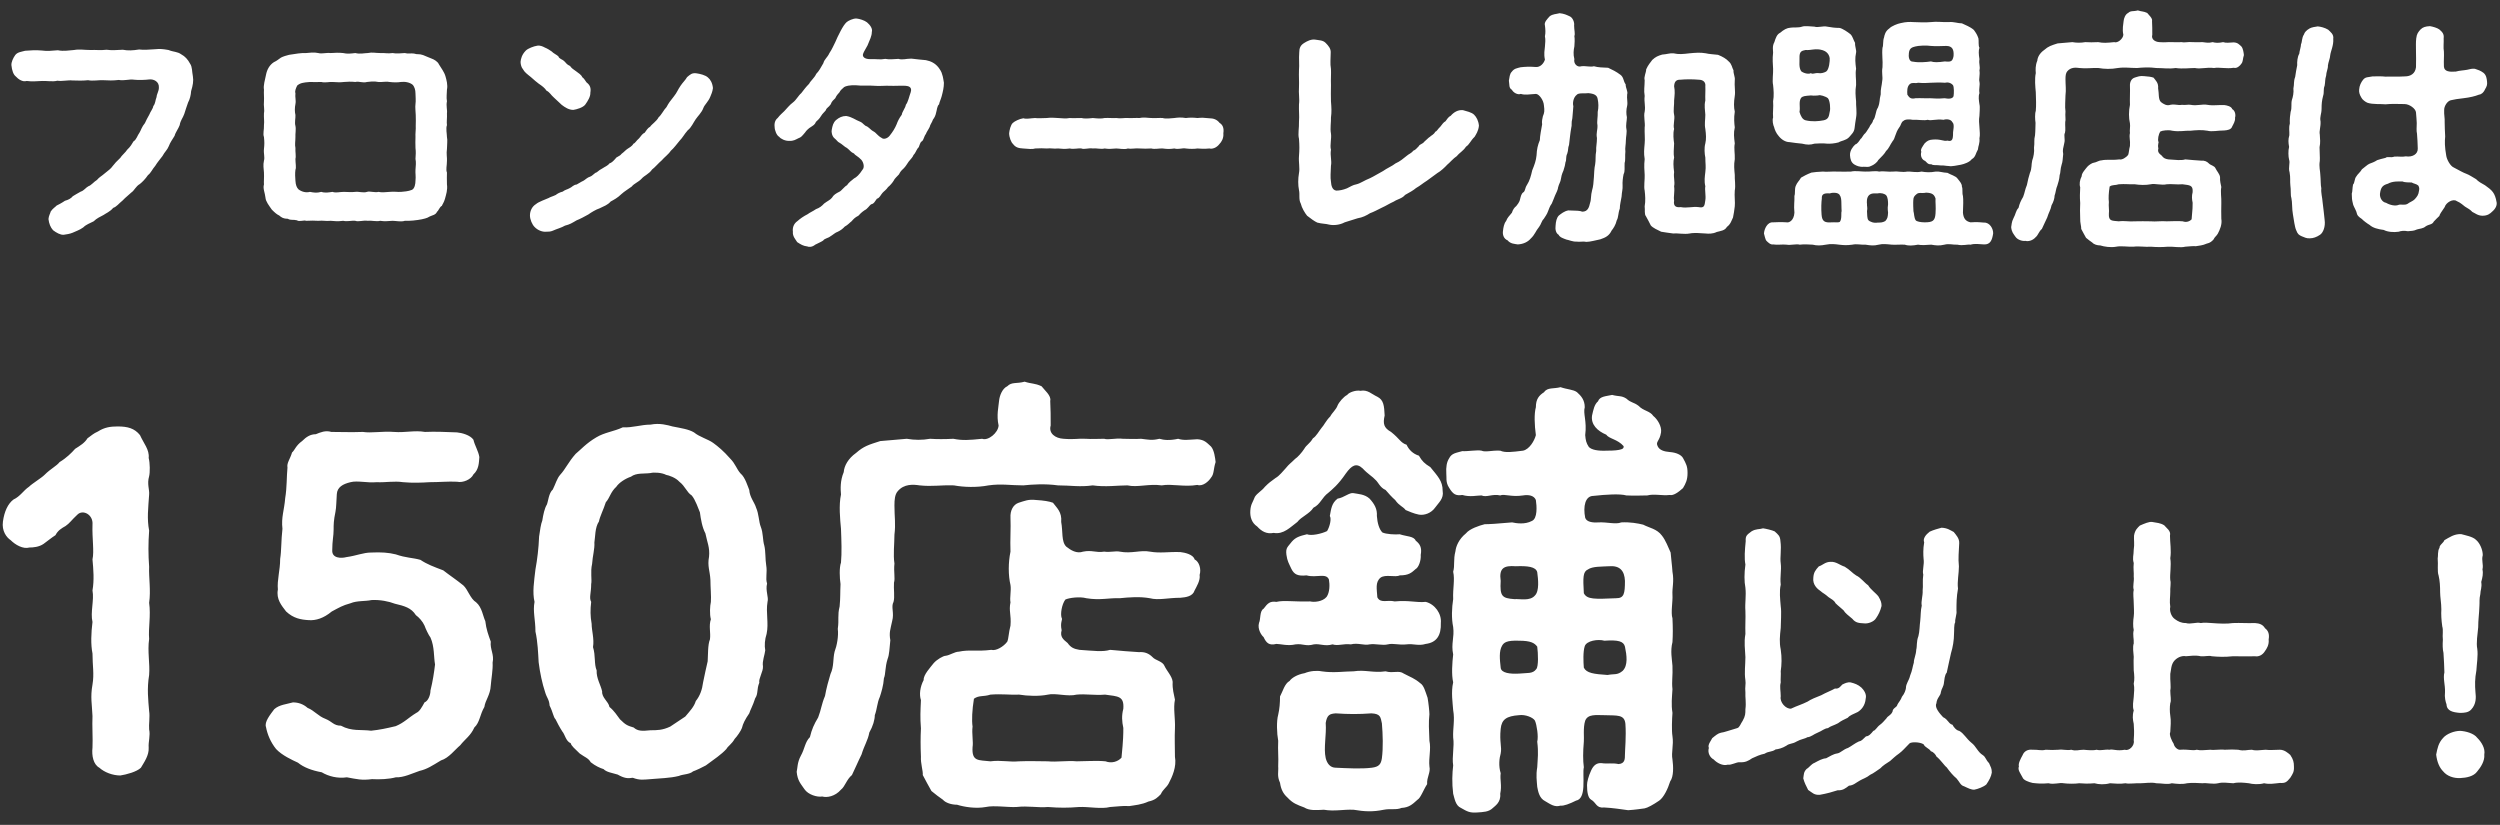 <svg width="197" height="65" viewBox="0 0 197 65" fill="none" xmlns="http://www.w3.org/2000/svg">
<rect x="0" y="0" width="197" height="65" fill="#333333" stroke="none"/>
<path d="M15.2 6.02C15.12 5.62 15.16 5.28 14.98 5.02C14.8 4.68 14.58 4.44 14.28 4.28C13.98 4.06 13.66 4.1 13.28 3.94C12.82 3.86 12.62 3.84 12.22 3.88C11.72 3.92 11.3 3.94 10.96 3.9C10.46 3.98 10.08 4 9.68 3.92C9.32 3.94 8.74 3.98 8.4 3.92C7.88 3.98 7.6 3.92 7.12 3.94C6.62 3.94 6.28 3.86 5.84 3.94C5.48 3.96 5.02 4.06 4.56 3.96C4.1 4 3.7 4.04 3.28 3.98C2.84 3.94 2.44 3.96 1.98 4C1.7 4.08 1.38 4.1 1.2 4.34C1.04 4.56 0.88 4.9 0.9 5.14C0.94 5.56 1.06 5.88 1.24 6.02C1.44 6.24 1.78 6.48 2.1 6.38C2.56 6.44 2.82 6.4 3.32 6.38C3.64 6.36 4.16 6.46 4.52 6.36C4.9 6.42 5.34 6.3 5.72 6.34C6.1 6.36 6.6 6.36 6.94 6.32C7.32 6.4 7.78 6.3 8.14 6.32C8.58 6.34 8.86 6.36 9.36 6.3C9.8 6.38 10.2 6.22 10.56 6.28C10.92 6.32 11.44 6.3 11.76 6.26C12.1 6.22 12.56 6.42 12.52 6.92C12.52 7.18 12.34 7.44 12.34 7.64C12.22 7.94 12.26 8.14 12.08 8.36C12.06 8.56 11.86 8.78 11.76 9.04C11.62 9.28 11.5 9.52 11.42 9.7C11.18 9.98 11.1 10.28 11 10.44C10.82 10.68 10.76 11 10.52 11.14C10.4 11.34 10.28 11.56 10.02 11.8C9.92 11.98 9.56 12.28 9.48 12.44C9.22 12.68 9 12.92 8.9 13.06C8.7 13.34 8.56 13.4 8.28 13.64C7.96 13.92 7.84 13.94 7.64 14.18C7.4 14.32 7.2 14.6 6.96 14.68C6.74 14.8 6.62 15.02 6.36 15.1C6.1 15.24 5.98 15.32 5.74 15.46C5.6 15.64 5.36 15.76 5.12 15.82C4.86 16 4.58 16.14 4.46 16.2C4.36 16.32 4.18 16.4 4 16.66C3.96 16.82 3.84 17 3.82 17.26C3.86 17.62 3.98 17.92 4.18 18.14C4.44 18.34 4.76 18.52 5.02 18.5C5.26 18.46 5.48 18.44 5.72 18.34C5.96 18.22 6.26 18.14 6.56 17.92C6.8 17.68 7.08 17.6 7.38 17.44C7.62 17.2 7.9 17.08 8.16 16.94C8.32 16.82 8.68 16.68 8.92 16.38C9.18 16.3 9.36 16.04 9.66 15.8C9.9 15.54 10.18 15.34 10.36 15.16C10.58 15.02 10.7 14.68 11.02 14.5C11.2 14.36 11.46 14.1 11.66 13.8C11.9 13.62 11.98 13.36 12.24 13.06C12.38 12.82 12.62 12.54 12.8 12.3C12.98 11.96 13.18 11.82 13.3 11.52C13.42 11.2 13.56 11.04 13.76 10.7C13.82 10.44 14.06 10.14 14.16 9.86C14.22 9.48 14.4 9.32 14.52 8.98C14.6 8.7 14.74 8.32 14.82 8.08C14.96 7.82 15.04 7.5 15.06 7.18C15.2 6.72 15.26 6.38 15.2 6.02ZM35.22 10.8C35.22 10.56 35.12 10.12 35.22 9.86C35.18 9.62 35.24 9.3 35.22 8.92C35.26 8.68 35.14 8.34 35.22 7.98C35.16 7.68 35.22 7.34 35.22 7.06C35.3 6.7 35.18 6.28 35.1 6C35 5.66 34.76 5.36 34.58 5.06C34.5 4.86 34.2 4.68 34.02 4.62C33.76 4.5 33.54 4.44 33.34 4.34C33 4.22 32.92 4.32 32.62 4.22C32.36 4.18 32.18 4.26 31.9 4.18C31.66 4.2 31.18 4.24 30.94 4.18C30.52 4.24 30.34 4.16 29.96 4.18C29.56 4.18 29.34 4.1 28.98 4.18C28.72 4.18 28.38 4.28 28 4.18C27.66 4.22 27.36 4.26 27.04 4.18C26.68 4.14 26.4 4.16 26.06 4.18C25.66 4.14 25.38 4.26 25.08 4.18C24.72 4.1 24.42 4.16 24.12 4.18C23.74 4.16 23.3 4.24 22.78 4.32C22.6 4.36 22.28 4.46 22.14 4.54C21.9 4.7 21.84 4.78 21.58 4.9C21.24 5.12 21.04 5.48 20.96 5.9C20.88 6.3 20.74 6.74 20.8 7.06C20.78 7.42 20.82 7.64 20.8 8C20.76 8.32 20.86 8.64 20.8 8.92C20.78 9.32 20.84 9.52 20.8 9.86C20.82 10.2 20.7 10.54 20.8 10.8C20.84 11.2 20.84 11.36 20.8 11.74C20.76 12.08 20.88 12.4 20.8 12.66C20.72 13 20.78 13.3 20.8 13.6C20.82 13.98 20.78 14.32 20.8 14.54C20.7 14.84 20.88 15.2 20.92 15.58C20.94 15.88 21.2 16.2 21.42 16.52C21.66 16.76 21.82 16.9 22 16.98C22.18 17.14 22.34 17.24 22.68 17.24C22.92 17.38 23.08 17.28 23.4 17.36C23.58 17.5 23.96 17.32 24.12 17.4C24.48 17.38 24.84 17.38 25.08 17.4C25.48 17.36 25.64 17.44 26.06 17.4C26.32 17.42 26.62 17.46 27.04 17.4C27.36 17.48 27.76 17.36 28 17.4C28.24 17.5 28.64 17.34 28.98 17.4C29.3 17.36 29.66 17.48 29.96 17.4C30.34 17.46 30.52 17.42 30.94 17.4C31.18 17.4 31.62 17.5 31.9 17.4C32.28 17.42 32.84 17.36 33.24 17.28C33.36 17.24 33.62 17.22 33.86 17.06C34.06 16.96 34.34 16.94 34.44 16.68C34.54 16.64 34.64 16.3 34.82 16.22C34.86 16.1 34.98 15.96 35.06 15.68C35.16 15.3 35.28 14.98 35.22 14.52C35.2 14.14 35.22 13.86 35.22 13.6C35.12 13.34 35.22 13.08 35.22 12.66C35.24 12.46 35.16 12.08 35.22 11.74C35.22 11.38 35.28 11.06 35.22 10.8ZM32.74 13.38C32.72 13.64 32.78 13.9 32.74 14.24C32.74 14.48 32.68 14.86 32.46 14.96C32.18 15.08 31.82 15.1 31.6 15.12C31.32 15.14 31.08 15.08 30.7 15.12C30.44 15.14 30.06 15.18 29.82 15.12C29.56 15.2 29.12 15.04 28.92 15.12C28.64 15.22 28.26 15.08 28 15.12C27.64 15.16 27.42 15.12 27.1 15.12C26.74 15.12 26.48 15.22 26.2 15.12C25.92 15.16 25.62 15.22 25.32 15.12C24.94 15.22 24.76 15.18 24.42 15.12C24.12 15.2 23.78 15.12 23.52 14.92C23.38 14.78 23.3 14.58 23.28 14.24C23.26 14 23.24 13.66 23.28 13.38C23.36 13.2 23.28 12.88 23.28 12.52C23.34 12.32 23.26 11.96 23.28 11.66C23.22 11.38 23.28 11.14 23.28 10.8C23.26 10.56 23.34 10.18 23.28 9.92C23.2 9.64 23.3 9.3 23.28 9.06C23.22 8.82 23.22 8.48 23.28 8.2C23.34 7.9 23.24 7.68 23.28 7.34C23.22 7.2 23.3 6.98 23.42 6.74C23.66 6.54 23.88 6.5 24.42 6.46C24.72 6.48 24.96 6.46 25.32 6.46C25.62 6.54 25.94 6.44 26.2 6.46C26.56 6.48 26.8 6.5 27.1 6.46C27.38 6.44 27.66 6.42 28 6.46C28.3 6.38 28.56 6.56 28.92 6.46C29.14 6.44 29.44 6.38 29.82 6.46C30.18 6.48 30.46 6.4 30.7 6.46C31.02 6.5 31.36 6.5 31.58 6.46C31.9 6.42 32.3 6.48 32.54 6.7C32.66 6.86 32.74 7.08 32.74 7.36C32.74 7.54 32.78 7.96 32.74 8.2C32.7 8.44 32.76 8.84 32.76 9.06C32.76 9.38 32.78 9.64 32.76 9.92C32.78 10.18 32.72 10.54 32.74 10.8C32.72 11.1 32.74 11.3 32.74 11.66C32.78 11.98 32.76 12.2 32.74 12.52C32.8 12.82 32.76 13.06 32.74 13.38ZM42.46 6.6C42.7 6.76 42.94 6.94 43.06 7.14C43.34 7.28 43.4 7.48 43.66 7.7C43.84 7.86 44.12 8.12 44.26 8.26C44.52 8.46 44.82 8.66 45.18 8.66C45.44 8.62 45.94 8.48 46.12 8.24C46.32 7.96 46.54 7.6 46.52 7.3C46.58 6.96 46.5 6.74 46.3 6.56C46.14 6.46 46.12 6.26 45.88 6.08C45.82 5.9 45.56 5.74 45.4 5.62C45.2 5.48 45.04 5.38 44.92 5.2C44.64 5.08 44.6 4.94 44.44 4.8C44.32 4.68 44.06 4.64 44 4.44C43.88 4.32 43.6 4.2 43.48 4.06C43.34 3.96 43.16 3.84 42.92 3.74C42.78 3.66 42.54 3.56 42.34 3.6C42.06 3.64 41.6 3.82 41.44 3.98C41.12 4.3 41.04 4.64 41.02 4.88C41.02 5.08 41.1 5.34 41.2 5.44C41.34 5.7 41.52 5.82 41.84 6.08C42.04 6.26 42.34 6.52 42.46 6.6ZM56.18 6.94C56.14 6.54 55.98 6.26 55.78 6.1C55.58 5.92 55.18 5.82 54.9 5.78C54.52 5.72 54.38 5.88 54.14 6.08C54.02 6.3 53.8 6.5 53.64 6.74C53.4 7.08 53.36 7.28 53.1 7.6C52.8 7.98 52.7 8.1 52.52 8.44C52.3 8.66 52.12 9.06 51.9 9.24C51.74 9.56 51.36 9.78 51.22 10C51.04 10.08 50.92 10.3 50.8 10.46C50.64 10.52 50.52 10.7 50.36 10.9C50.12 11.1 50.06 11.28 49.92 11.32C49.78 11.56 49.56 11.64 49.46 11.72C49.3 11.82 49.2 11.96 48.98 12.12C48.82 12.34 48.58 12.34 48.5 12.5C48.3 12.72 48.2 12.82 48.02 12.88C47.9 13.06 47.62 13.16 47.52 13.24C47.3 13.36 47.18 13.44 47.02 13.58C46.84 13.62 46.72 13.84 46.5 13.92C46.28 13.98 46.1 14.18 45.98 14.24C45.72 14.36 45.64 14.44 45.44 14.54C45.18 14.56 45.06 14.76 44.9 14.82C44.7 14.94 44.54 14.94 44.34 15.1C44.14 15.14 43.88 15.28 43.8 15.36C43.5 15.5 43.36 15.52 43.24 15.6C42.98 15.72 42.44 15.9 42.24 16.08C41.94 16.26 41.76 16.6 41.76 16.98C41.76 17.3 41.94 17.7 42.12 17.88C42.38 18.16 42.76 18.28 43 18.26C43.2 18.26 43.38 18.26 43.56 18.18C43.86 18.04 44.26 17.94 44.52 17.78C44.92 17.68 45.06 17.58 45.44 17.36C45.66 17.28 46.12 17.04 46.36 16.9C46.58 16.74 46.98 16.5 47.24 16.42C47.6 16.24 47.88 16.16 48.12 15.88C48.38 15.74 48.68 15.58 48.96 15.3C49.22 15.06 49.52 14.9 49.78 14.7C49.96 14.46 50.3 14.36 50.56 14.08C50.76 13.84 51.16 13.7 51.38 13.36C51.6 13.2 51.9 12.84 52.14 12.64C52.34 12.4 52.68 12.16 52.86 11.88C53.08 11.7 53.36 11.32 53.56 11.08C53.8 10.84 53.9 10.6 54.2 10.26C54.46 10.08 54.66 9.62 54.82 9.4C54.98 9.16 55.3 8.86 55.42 8.52C55.52 8.24 55.82 8.02 55.98 7.6C56.04 7.44 56.14 7.26 56.18 6.94ZM74.24 5.86C74.2 5.66 74.06 5.46 73.94 5.3C73.68 4.98 73.36 4.82 72.96 4.74C72.64 4.72 72.22 4.66 71.82 4.62C71.38 4.62 71.12 4.74 70.8 4.64C70.52 4.66 70.02 4.7 69.76 4.64C69.32 4.72 69.12 4.64 68.56 4.66C68.12 4.66 67.92 4.46 68.02 4.22C68.06 4.08 68.24 3.82 68.36 3.58C68.54 3.14 68.7 2.84 68.7 2.52C68.78 2.26 68.56 1.96 68.32 1.76C68.12 1.6 67.72 1.48 67.5 1.46C67.22 1.44 66.84 1.64 66.72 1.74C66.56 1.88 66.4 2.14 66.24 2.44C66.06 2.8 65.92 3.06 65.82 3.32C65.68 3.58 65.58 3.86 65.36 4.18C65.2 4.54 64.96 4.66 64.88 4.98C64.66 5.36 64.54 5.6 64.32 5.82C64.18 6.14 63.86 6.38 63.76 6.6C63.5 6.86 63.34 7.08 63.14 7.34C62.92 7.52 62.74 7.88 62.5 8.06C62.22 8.26 61.98 8.58 61.8 8.76C61.64 8.92 61.46 9.06 61.28 9.3C61.1 9.44 61 9.68 61.04 10C61.04 10.26 61.2 10.68 61.4 10.78C61.52 10.94 61.88 11.12 62.2 11.1C62.52 11.12 62.7 11 62.9 10.9C63.14 10.82 63.2 10.72 63.44 10.44C63.52 10.3 63.76 10.08 63.88 10.02C64.08 9.88 64.2 9.84 64.3 9.6C64.42 9.48 64.56 9.38 64.7 9.14C64.8 8.96 64.98 8.82 65.08 8.68C65.12 8.5 65.3 8.46 65.46 8.22C65.54 7.98 65.68 7.88 65.82 7.74C65.92 7.5 66.06 7.38 66.16 7.26C66.18 7.16 66.38 6.98 66.52 6.86C66.66 6.78 66.92 6.7 67.46 6.72C67.9 6.78 68.52 6.72 68.9 6.76C69.26 6.8 69.78 6.74 70.12 6.76C70.46 6.78 70.94 6.74 71.36 6.76C71.6 6.78 71.9 6.86 71.76 7.28C71.64 7.6 71.56 8.04 71.38 8.26C71.36 8.48 71.08 8.82 71.06 9.04C70.86 9.3 70.72 9.6 70.66 9.78C70.52 10.12 70.34 10.4 70.1 10.7C69.94 10.9 69.64 11.02 69.46 10.86C69.16 10.7 69.04 10.46 68.84 10.36C68.64 10.26 68.56 10.12 68.32 9.96C68.12 9.92 68.02 9.7 67.8 9.6C67.38 9.44 67.16 9.22 66.68 9.14C66.36 9.14 66.12 9.26 65.88 9.46C65.66 9.66 65.6 9.9 65.54 10.24C65.5 10.38 65.56 10.74 65.76 10.9C65.92 11.02 66.02 11.2 66.14 11.24C66.34 11.34 66.58 11.6 66.74 11.66C67 11.86 67.02 11.98 67.3 12.1C67.4 12.26 67.6 12.3 67.88 12.6C68.06 12.82 68.14 13.2 67.96 13.38C67.72 13.76 67.48 13.98 67.3 14.06C67.1 14.22 66.88 14.38 66.74 14.6C66.56 14.68 66.3 15.04 66.16 15.1C65.88 15.24 65.68 15.36 65.56 15.58C65.42 15.76 65.2 15.84 64.94 16.04C64.76 16.24 64.58 16.38 64.3 16.48C64.04 16.66 63.82 16.74 63.64 16.88C63.32 17.04 63.04 17.24 62.84 17.42C62.52 17.64 62.44 17.98 62.48 18.26C62.44 18.62 62.7 18.88 62.82 19.08C63.1 19.26 63.28 19.38 63.62 19.42C63.74 19.48 64 19.48 64.24 19.28C64.38 19.2 64.68 19.08 64.86 18.96C64.98 18.78 65.24 18.78 65.44 18.62C65.62 18.52 65.82 18.32 66.02 18.26C66.24 18.16 66.44 18 66.56 17.86C66.82 17.72 66.96 17.54 67.1 17.44C67.26 17.26 67.36 17.14 67.64 17C67.7 16.92 67.92 16.7 68.14 16.56C68.34 16.48 68.52 16.18 68.64 16.1C68.88 16.06 68.94 15.86 69.1 15.66C69.32 15.6 69.38 15.38 69.54 15.2C69.64 15.08 69.84 14.96 69.98 14.74C70.12 14.64 70.34 14.38 70.42 14.24C70.48 14.08 70.72 13.88 70.84 13.74C70.94 13.54 71 13.46 71.2 13.28C71.4 13.08 71.44 12.96 71.6 12.74C71.8 12.5 71.94 12.36 71.98 12.22C72.14 12.06 72.16 11.92 72.32 11.68C72.48 11.58 72.44 11.24 72.66 11.12C72.78 11.04 72.82 10.72 72.96 10.56C73 10.42 73.18 10.18 73.26 10C73.3 9.8 73.42 9.7 73.52 9.42C73.64 9.26 73.72 9.12 73.78 8.82C73.82 8.72 73.84 8.34 74 8.22C74.02 8.06 74.12 7.88 74.2 7.6C74.3 7.22 74.38 6.9 74.38 6.52C74.34 6.34 74.32 6.06 74.24 5.86ZM96.4 10.5C96.46 10.1 96.36 9.84 96.1 9.68C95.9 9.42 95.62 9.32 95.3 9.32C94.88 9.28 94.7 9.26 94.36 9.3C93.98 9.26 93.78 9.26 93.44 9.3C93.1 9.24 92.8 9.26 92.54 9.3C92.28 9.32 91.86 9.38 91.62 9.3C91.38 9.28 91.1 9.32 90.72 9.3C90.48 9.3 90.16 9.22 89.8 9.3C89.56 9.28 89.1 9.32 88.88 9.3C88.56 9.28 88.32 9.36 87.96 9.3C87.6 9.32 87.4 9.28 87.04 9.3C86.8 9.36 86.48 9.34 86.12 9.3C85.78 9.34 85.42 9.36 85.22 9.3C84.94 9.3 84.52 9.32 84.3 9.3C83.96 9.36 83.76 9.32 83.38 9.3C83.16 9.28 82.76 9.26 82.48 9.3C82.14 9.3 81.82 9.34 81.56 9.3C81.16 9.32 80.9 9.4 80.64 9.32C80.34 9.36 79.94 9.56 79.82 9.68C79.64 9.82 79.54 10.28 79.52 10.5C79.52 10.82 79.68 11.22 79.82 11.34C80.04 11.64 80.3 11.68 80.62 11.7C80.78 11.7 81 11.74 81.18 11.74C81.32 11.74 81.46 11.74 81.56 11.7C81.9 11.68 82.26 11.68 82.48 11.7C82.86 11.66 82.98 11.74 83.38 11.7C83.62 11.72 83.92 11.76 84.3 11.7C84.6 11.78 84.98 11.66 85.22 11.7C85.42 11.8 85.8 11.64 86.12 11.7C86.42 11.66 86.76 11.78 87.04 11.7C87.42 11.76 87.56 11.72 87.96 11.7C88.18 11.7 88.62 11.8 88.88 11.7C89.16 11.76 89.5 11.66 89.8 11.7C90.06 11.72 90.46 11.72 90.72 11.7C91 11.78 91.36 11.68 91.62 11.7C91.94 11.74 92.14 11.76 92.54 11.7C92.88 11.8 93.18 11.64 93.44 11.7C93.72 11.74 94.14 11.74 94.36 11.7C94.58 11.72 94.9 11.74 95.3 11.7C95.52 11.76 95.86 11.66 96.1 11.34C96.24 11.2 96.44 10.9 96.4 10.5ZM116.16 9.04C115.96 8.84 115.54 8.76 115.28 8.68C114.9 8.64 114.56 8.84 114.32 9.12C114.14 9.2 114.02 9.4 113.9 9.56C113.76 9.62 113.64 9.8 113.5 9.98C113.28 10.18 113.24 10.34 113.1 10.38C112.98 10.62 112.76 10.68 112.68 10.78C112.54 10.86 112.46 10.98 112.24 11.16C112.1 11.36 111.86 11.36 111.8 11.52C111.62 11.72 111.52 11.82 111.36 11.88C111.24 12.06 110.98 12.16 110.9 12.24C110.54 12.52 110.36 12.7 109.96 12.88C109.72 13.08 109.28 13.26 108.98 13.48C108.6 13.68 108.26 13.9 107.96 14.04C107.5 14.22 107.22 14.44 106.9 14.52C106.58 14.58 106.44 14.7 106.14 14.84C105.84 14.96 105.56 15.02 105.3 15.02C104.98 14.98 104.9 14.62 104.88 14.32C104.82 13.98 104.86 13.58 104.88 13.06C104.96 12.66 104.8 12.28 104.88 11.8C104.78 11.44 104.94 10.92 104.88 10.52C104.8 10.1 104.9 9.6 104.88 9.26C104.94 8.82 104.92 8.5 104.88 7.98C104.86 7.6 104.88 7.2 104.88 6.7C104.86 6.24 104.9 5.84 104.88 5.44C104.8 4.98 104.86 4.66 104.86 4.14C104.88 3.84 104.68 3.6 104.46 3.38C104.24 3.16 103.96 3.18 103.62 3.12C103.32 3.08 103 3.24 102.78 3.38C102.48 3.56 102.38 3.78 102.38 4.14C102.34 4.6 102.4 5.16 102.36 5.52C102.34 6.04 102.38 6.38 102.36 6.88C102.32 7.34 102.42 7.8 102.36 8.22C102.34 8.76 102.4 9.1 102.36 9.58C102.38 10.08 102.26 10.54 102.36 10.94C102.4 11.48 102.4 11.78 102.36 12.3C102.32 12.78 102.44 13.24 102.36 13.64C102.28 14.1 102.28 14.58 102.36 14.98C102.44 15.32 102.32 15.72 102.5 16.04C102.58 16.38 102.82 16.78 103 17C103.28 17.22 103.58 17.44 103.8 17.54C104.16 17.64 104.46 17.62 104.74 17.7C105.1 17.78 105.6 17.72 105.96 17.52C106.24 17.44 106.68 17.3 106.98 17.2C107.36 17.14 107.68 16.98 107.96 16.8C108.24 16.7 108.5 16.56 108.9 16.36C109.26 16.2 109.44 16.06 109.84 15.88C110.1 15.7 110.5 15.64 110.72 15.36C111.04 15.18 111.38 15 111.58 14.82C111.96 14.6 112.06 14.48 112.44 14.24C112.66 14.08 112.9 13.9 113.26 13.64C113.52 13.5 113.88 13.16 114.04 12.98C114.2 12.86 114.54 12.46 114.8 12.3C115.02 12.02 115.3 11.9 115.52 11.56C115.8 11.38 115.88 11.08 116.2 10.78C116.3 10.6 116.5 10.34 116.54 9.9C116.5 9.5 116.34 9.22 116.16 9.04ZM127.7 5.9C127.36 5.64 127.02 5.48 126.72 5.34C126.3 5.32 125.94 5.32 125.6 5.22C125.32 5.3 124.96 5.18 124.62 5.22C124.28 5.34 123.98 5 124.06 4.66C123.96 4.28 124 3.94 124.06 3.66C124.08 3.48 124.1 3.04 124.06 2.84C124.14 2.66 124.04 2.38 124.04 2C124.08 1.78 123.94 1.38 123.68 1.28C123.42 1.16 123.26 1.08 122.9 1.04C122.6 1.12 122.36 1.1 122.12 1.28C121.92 1.5 121.66 1.76 121.74 2C121.78 2.32 121.8 2.58 121.74 2.86C121.8 3.14 121.76 3.36 121.74 3.68C121.72 3.92 121.64 4.24 121.74 4.7C121.64 5.02 121.36 5.3 121.04 5.28C120.48 5.24 120.2 5.26 119.82 5.3C119.52 5.38 119.32 5.4 119.14 5.64C118.94 5.84 118.96 6.1 118.9 6.36C118.96 6.7 118.88 6.92 119.14 7.08C119.24 7.28 119.58 7.5 119.84 7.4C120.18 7.5 120.44 7.44 121.04 7.4C121.3 7.42 121.64 7.92 121.66 8.3C121.72 8.74 121.7 8.88 121.58 9.16C121.54 9.32 121.48 9.58 121.52 9.8C121.46 10.14 121.34 10.74 121.34 11.04C121.18 11.42 121.1 11.76 121.08 12.24C121.04 12.66 120.92 12.98 120.74 13.42C120.64 13.86 120.54 14.24 120.32 14.58C120.16 14.82 120.2 15.02 120.06 15.14C119.88 15.24 119.84 15.48 119.78 15.7C119.74 15.94 119.54 16.16 119.48 16.24C119.34 16.34 119.2 16.54 119.14 16.76C118.9 17.06 118.8 17.12 118.68 17.42C118.52 17.6 118.46 17.96 118.44 18.16C118.38 18.5 118.5 18.82 118.8 18.94C119.02 19.22 119.38 19.22 119.6 19.26C120.06 19.24 120.42 19.04 120.62 18.8C120.96 18.48 121 18.22 121.28 17.88C121.44 17.68 121.48 17.4 121.64 17.26C121.74 17.1 121.92 16.86 121.98 16.66C122.08 16.44 122.1 16.28 122.28 16.04C122.34 15.88 122.48 15.58 122.54 15.4C122.62 15.24 122.78 14.9 122.78 14.76C122.84 14.5 122.98 14.32 123 14.1C123.02 13.96 123.06 13.74 123.2 13.44C123.3 13.14 123.34 12.96 123.36 12.78C123.46 12.58 123.36 12.38 123.5 12.1C123.6 11.8 123.54 11.66 123.64 11.42C123.7 10.94 123.74 10.46 123.82 10.04C123.88 9.88 123.8 9.7 123.9 9.32C123.94 8.98 123.94 8.76 123.98 8.36C123.92 8.2 123.94 7.7 124.26 7.46C124.38 7.3 124.96 7.38 125.16 7.34C125.62 7.38 125.86 7.5 125.9 7.82C125.96 8.1 125.98 8.46 125.9 8.82C125.92 9.2 125.82 9.58 125.88 9.86C125.9 10.28 125.76 10.46 125.84 10.88C125.84 11.32 125.76 11.54 125.78 11.9C125.7 12.3 125.76 12.6 125.7 12.94C125.62 13.28 125.62 13.72 125.6 13.96C125.58 14.34 125.54 14.74 125.46 14.98C125.34 15.42 125.4 15.7 125.3 15.98C125.22 16.34 125.12 16.68 124.68 16.68C124.5 16.6 124.26 16.6 123.58 16.58C123.26 16.64 123.02 16.84 122.84 16.98C122.66 17.16 122.6 17.46 122.58 17.78C122.54 18.06 122.6 18.38 122.82 18.5C122.9 18.7 123.22 18.8 123.44 18.88C123.6 18.9 123.94 19.06 124.24 19.04C124.48 19.08 124.78 19 125 19.06C125.32 19.06 125.78 18.92 126.1 18.86C126.52 18.72 126.8 18.58 127 18.16C127.12 18.02 127.32 17.72 127.4 17.36C127.54 17.14 127.5 16.8 127.64 16.44C127.64 16.12 127.74 15.78 127.78 15.5C127.8 15.1 127.88 14.92 127.86 14.62C127.84 14.36 127.88 14 127.94 13.72C128.06 13.52 128 13.18 128.02 12.84C128.1 12.62 128.04 12.26 128.08 11.94C128.04 11.66 128.12 11.4 128.12 11.04C128.12 10.8 128.22 10.4 128.16 10.16C128.1 9.84 128.2 9.5 128.2 9.24C128.14 8.98 128.14 8.64 128.22 8.34C128.28 8.04 128.18 7.78 128.22 7.44C128.3 7.2 128.1 6.96 128.1 6.64C127.92 6.42 127.96 6.1 127.7 5.9ZM136.7 13.78C136.66 13.32 136.62 13.02 136.7 12.54C136.72 12.06 136.62 11.72 136.7 11.3C136.64 10.82 136.6 10.48 136.7 10.04C136.66 9.72 136.62 9.3 136.7 8.8C136.62 8.46 136.62 8.06 136.7 7.56C136.76 7.2 136.66 6.76 136.7 6.32C136.74 6.06 136.58 5.82 136.6 5.54C136.48 5.34 136.48 5.06 136.22 4.84C136.04 4.64 135.74 4.46 135.38 4.32C135.04 4.28 134.64 4.26 134.42 4.2C133.98 4.12 133.58 4.16 133.14 4.2C132.62 4.26 132.3 4.3 131.86 4.2C131.56 4.18 131.34 4.28 130.98 4.3C130.64 4.4 130.46 4.48 130.2 4.72C130.06 4.92 129.88 5.1 129.72 5.46C129.72 5.72 129.52 6.06 129.6 6.32C129.6 6.82 129.52 7.1 129.6 7.56C129.54 8.08 129.68 8.32 129.6 8.8C129.5 9.16 129.66 9.72 129.6 10.04C129.58 10.44 129.64 10.96 129.6 11.3C129.56 11.8 129.52 12.04 129.6 12.54C129.54 13.02 129.58 13.44 129.6 13.78C129.62 14.12 129.52 14.7 129.6 15.02C129.64 15.36 129.68 15.84 129.6 16.26C129.64 16.54 129.56 16.88 129.7 17.04C129.84 17.28 129.98 17.56 130.08 17.76C130.24 17.96 130.62 18.12 130.9 18.26C131.18 18.3 131.5 18.36 131.86 18.4C132.22 18.36 132.7 18.48 133.14 18.4C133.54 18.32 133.98 18.38 134.42 18.4C134.6 18.42 134.96 18.44 135.28 18.28C135.56 18.2 135.92 18.18 136.08 17.88C136.38 17.66 136.44 17.38 136.56 17.14C136.62 16.86 136.66 16.6 136.7 16.26C136.74 15.94 136.66 15.44 136.7 15.02C136.78 14.6 136.68 14.12 136.7 13.78ZM134.38 12.42C134.38 12.9 134.44 13.1 134.38 13.56C134.34 13.92 134.28 14.26 134.38 14.68C134.32 14.96 134.44 15.42 134.38 15.78C134.32 16.26 134.28 16.4 133.84 16.32C133.38 16.26 132.92 16.42 132.44 16.32C132.1 16.36 131.84 16.28 131.92 15.8C131.86 15.5 131.98 15.12 131.92 14.68C132 14.3 131.86 14.02 131.92 13.56C131.86 13.1 131.84 12.72 131.92 12.42C131.86 12.12 131.9 11.74 131.92 11.3C131.88 11.02 131.82 10.52 131.92 10.16C131.82 9.86 132 9.38 131.92 9.04C131.84 8.7 131.94 8.22 131.92 7.92C131.96 7.46 132 7.2 131.92 6.8C131.94 6.48 132.04 6.26 132.44 6.28C132.8 6.24 133.42 6.24 133.84 6.28C134.24 6.28 134.42 6.5 134.38 6.8C134.4 7.16 134.36 7.5 134.38 7.92C134.28 8.34 134.36 8.66 134.38 9.04C134.38 9.44 134.3 9.76 134.38 10.16C134.44 10.58 134.46 10.98 134.38 11.3C134.28 11.66 134.32 12.12 134.38 12.42ZM146.2 11.38C146.02 11.54 145.76 11.86 145.78 12.24C145.8 12.52 145.86 12.8 146.12 12.96C146.28 13.06 146.56 13.18 146.86 13.14C147.14 13.14 147.22 13.2 147.48 13.06C147.64 13 147.92 12.8 148 12.62C148.28 12.34 148.52 12.1 148.62 11.9C148.86 11.68 148.92 11.44 149.14 11.12C149.34 10.92 149.34 10.48 149.66 10.04C149.82 9.84 149.8 9.62 150 9.52C150.14 9.38 150.52 9.4 150.72 9.44C151.2 9.42 151.6 9.52 151.9 9.44C152.2 9.54 152.52 9.36 153.16 9.44C153.38 9.36 153.74 9.4 153.84 9.62C154.06 9.8 153.88 10.34 153.9 10.52C153.9 11 153.82 11.18 153.46 11.08C153.14 11.16 152.96 10.94 152.28 11C152 11.02 151.86 11.1 151.66 11.3C151.52 11.52 151.3 11.78 151.4 11.96C151.3 12.3 151.46 12.6 151.7 12.68C151.82 12.78 151.92 12.98 152.18 12.94C152.36 13.06 152.54 12.98 152.96 13.04C153.16 13.02 153.34 13.08 153.54 13.08C153.84 13.14 154.22 13.02 154.52 12.98C154.8 12.92 155.2 12.78 155.38 12.54C155.68 12.38 155.68 12.08 155.86 11.78C155.88 11.5 156.02 11.3 155.98 10.9C156.04 10.64 156 10.36 155.98 10.02C155.96 9.7 155.92 9.5 155.98 9.12C155.98 8.92 156.04 8.44 155.98 8.22C155.94 7.94 155.88 7.6 155.98 7.34C155.92 6.96 156.04 6.74 155.98 6.44C155.92 6.22 156.04 5.92 155.98 5.54C156.06 5.24 155.92 5.06 155.98 4.66C155.92 4.28 155.9 3.98 155.98 3.76C155.88 3.62 155.94 3.2 155.9 3.02C155.8 2.74 155.74 2.64 155.54 2.36C155.24 2.1 154.88 1.98 154.6 1.84C154.26 1.84 153.96 1.7 153.56 1.74C153.06 1.76 152.62 1.68 152.16 1.74C151.72 1.78 151.28 1.76 150.76 1.74C150.5 1.72 150.2 1.72 149.78 1.82C149.54 1.86 149.04 2.06 148.88 2.24C148.56 2.46 148.5 2.76 148.46 2.96C148.36 3.2 148.42 3.6 148.34 3.76C148.28 4.3 148.38 4.78 148.34 5.3C148.26 5.74 148.38 6.06 148.32 6.36C148.28 6.8 148.18 7.02 148.2 7.44C148.08 7.88 148.16 8.04 147.98 8.48C147.78 8.76 147.82 9.24 147.6 9.48C147.54 9.76 147.38 9.8 147.32 10C147.16 10.22 147.12 10.34 146.98 10.5C146.8 10.64 146.72 10.9 146.62 10.94C146.5 11.12 146.36 11.34 146.2 11.38ZM139.8 10.02C139.84 10.2 139.96 10.5 140.16 10.72C140.38 11 140.7 11.2 141.02 11.2C141.32 11.24 141.7 11.3 142 11.32C142.4 11.42 142.66 11.42 142.98 11.32C143.3 11.3 143.62 11.28 143.98 11.32C144.2 11.34 144.6 11.3 144.88 11.22C145.1 11.08 145.44 11.08 145.7 10.82C145.92 10.56 146.1 10.42 146.14 10.1C146.18 9.8 146.2 9.6 146.26 9.26C146.34 8.82 146.24 8.32 146.26 7.98C146.22 7.52 146.18 7.2 146.26 6.7C146.28 6.22 146.18 5.86 146.26 5.42C146.2 4.94 146.16 4.6 146.26 4.14C146.3 3.96 146.16 3.66 146.18 3.38C146.04 3.14 146 2.88 145.82 2.7C145.6 2.52 145.18 2.24 144.96 2.2C144.6 2.2 144.32 2.16 143.98 2.1C143.66 2.02 143.26 2.2 142.98 2.1C142.58 2.08 142.24 2.02 142 2.1C141.72 2.2 141.34 2.14 141.1 2.18C140.8 2.2 140.56 2.34 140.28 2.58C140.02 2.7 139.92 3 139.82 3.32C139.64 3.64 139.72 3.96 139.72 4.14C139.66 4.64 139.7 5.08 139.72 5.42C139.74 5.76 139.64 6.36 139.72 6.7C139.76 7.06 139.8 7.56 139.72 7.98C139.76 8.48 139.68 8.84 139.72 9.26C139.64 9.48 139.72 9.86 139.8 10.02ZM150.94 3.66C151.14 3.6 151.8 3.56 152.16 3.62C152.58 3.66 153.02 3.62 153.36 3.62C153.84 3.62 153.98 3.9 153.94 4.42C153.86 4.82 153.76 4.9 153.26 4.84C152.72 4.92 152.38 4.92 152.16 4.84C151.78 4.9 151.18 4.94 150.76 4.86C150.42 4.88 150.38 4.46 150.42 4.18C150.46 3.76 150.72 3.72 150.94 3.66ZM142.28 3.94C142.72 3.98 143.08 3.78 143.64 3.96C143.82 4.02 144.12 4.18 144.18 4.58C144.2 4.78 144.14 5.48 143.9 5.64C143.72 5.74 143.48 5.8 143.28 5.76C142.96 5.74 142.84 5.88 142.7 5.76C142.56 5.86 142.18 5.8 141.94 5.62C141.72 5.32 141.82 4.8 141.8 4.58C141.78 4.04 141.98 4 142.28 3.94ZM150.3 7.46C150.28 7.2 150.26 6.82 150.5 6.62C150.72 6.46 150.9 6.6 151.14 6.52C151.6 6.56 151.8 6.54 152.14 6.52C152.48 6.52 152.74 6.48 153.26 6.52C153.48 6.46 153.74 6.52 153.9 6.72C153.98 6.86 153.98 7.34 153.94 7.58C153.86 7.8 153.54 7.8 153.24 7.74C152.62 7.8 152.38 7.74 152.08 7.74C151.76 7.76 151.38 7.72 150.94 7.74C150.6 7.82 150.46 7.72 150.3 7.46ZM143.7 9.48C143.3 9.56 142.78 9.6 142.28 9.48C142.04 9.42 141.9 9.16 141.8 8.82C141.88 8.42 141.72 8.04 141.92 7.72C142.06 7.56 142.24 7.56 142.7 7.52C143.02 7.56 143.12 7.52 143.28 7.52C143.38 7.44 143.88 7.6 144.04 7.74C144.2 7.92 144.26 8.58 144.18 8.82C144.12 9.18 144.08 9.4 143.7 9.48ZM156.34 17.54C156.12 17.52 155.78 17.48 155.28 17.52C154.9 17.44 154.72 17.22 154.68 16.76C154.7 16.22 154.72 15.72 154.68 15.44C154.6 15.2 154.68 14.88 154.6 14.72C154.6 14.48 154.48 14.36 154.26 14.08C154.12 13.86 153.68 13.76 153.46 13.62C153.04 13.6 152.88 13.5 152.54 13.52C152.1 13.6 151.76 13.58 151.42 13.52C151 13.62 150.58 13.5 150.3 13.52C149.84 13.6 149.64 13.48 149.2 13.52C148.74 13.56 148.48 13.46 148.08 13.52C147.74 13.44 147.42 13.54 146.96 13.52C146.64 13.52 146.18 13.44 145.86 13.52C145.46 13.54 145.18 13.52 144.74 13.52C144.38 13.5 143.92 13.56 143.64 13.52C143.26 13.54 142.96 13.56 142.74 13.6C142.38 13.74 142.12 13.88 141.92 14C141.76 14.28 141.62 14.36 141.5 14.66C141.4 14.94 141.48 15.22 141.4 15.44C141.42 15.86 141.34 16.16 141.4 16.76C141.36 17.4 140.96 17.56 140.8 17.52C140.3 17.48 139.92 17.52 139.72 17.52C139.26 17.48 139.02 18.06 139 18.4C139.04 18.52 139.1 18.88 139.2 18.98C139.32 19.1 139.52 19.3 139.72 19.26C140.06 19.32 140.46 19.24 140.78 19.28C141.12 19.34 141.56 19.2 141.82 19.28C142.14 19.24 142.52 19.26 142.84 19.28C143.16 19.36 143.46 19.36 143.88 19.28C144.26 19.2 144.62 19.24 144.92 19.28C145.3 19.32 145.5 19.34 145.96 19.28C146.34 19.2 146.58 19.3 147 19.28C147.4 19.34 147.64 19.38 148.04 19.28C148.36 19.2 148.66 19.24 149.08 19.28C149.4 19.3 149.74 19.26 150.1 19.28C150.38 19.38 150.72 19.36 151.14 19.28C151.4 19.34 151.86 19.3 152.18 19.28C152.54 19.34 152.8 19.38 153.22 19.28C153.6 19.18 153.88 19.3 154.24 19.28C154.68 19.38 155.02 19.24 155.28 19.28C155.62 19.18 155.94 19.24 156.34 19.26C156.84 19.28 156.98 18.92 157.06 18.4C157.08 18.04 156.8 17.52 156.34 17.54ZM152.52 16.82C152.48 17.4 152.3 17.52 151.66 17.52C151.36 17.52 151.04 17.46 150.96 17.36C150.82 17.16 150.84 16.82 150.78 16.64C150.76 16.36 150.76 16.08 150.76 15.96C150.78 15.74 150.72 15.54 151 15.32C151.2 15.12 151.42 15.26 151.78 15.18C152.3 15.2 152.42 15.36 152.52 15.64C152.5 15.96 152.56 16.26 152.52 16.82ZM145.12 16.64C145.06 16.78 145.16 17.24 144.98 17.48C144.84 17.56 144.6 17.5 144.34 17.52C143.8 17.56 143.58 17.46 143.54 16.92C143.5 16.42 143.52 15.94 143.56 15.64C143.54 15.34 143.68 15.2 144.18 15.24C144.32 15.18 144.88 15.12 144.98 15.4C145.08 15.52 145.1 15.78 145.1 15.98C145.1 16.36 145.12 16.56 145.12 16.64ZM148.78 16.76C148.76 17.1 148.74 17.22 148.56 17.42C148.34 17.54 148.2 17.54 147.96 17.54C147.68 17.6 147.34 17.48 147.22 17.34C147.12 17.18 147.14 16.92 147.12 16.64C147.18 16.38 147.1 16.2 147.12 16.1C147.1 15.92 147.08 15.58 147.28 15.38C147.5 15.18 147.78 15.26 147.96 15.24C148.22 15.18 148.52 15.26 148.64 15.4C148.76 15.56 148.78 15.84 148.78 16.1C148.72 16.48 148.78 16.64 148.78 16.76ZM176.62 3.66C176.44 3.5 176.34 3.36 176.02 3.34C175.64 3.36 175.42 3.4 175.18 3.32C174.82 3.4 174.56 3.38 174.36 3.32C174.02 3.4 173.9 3.36 173.56 3.32C173.26 3.34 173.04 3.32 172.76 3.32C172.46 3.28 172.12 3.38 171.94 3.32C171.66 3.32 171.4 3.34 171.14 3.32C170.78 3.3 170.66 3.36 170.16 3.32C169.8 3.3 169.5 3.08 169.6 2.74C169.6 2.34 169.6 2.04 169.58 1.66C169.64 1.44 169.32 1.18 169.2 1.02C168.9 0.88 168.76 0.92 168.46 0.82C168.1 0.92 167.9 0.82 167.7 1.02C167.48 1.12 167.36 1.44 167.34 1.66C167.32 1.9 167.22 2.3 167.32 2.74C167.3 3.06 166.86 3.42 166.6 3.32C166.02 3.38 165.74 3.4 165.34 3.32C164.98 3.34 164.6 3.34 164.32 3.32C163.98 3.38 163.64 3.38 163.3 3.32C163.02 3.34 162.44 3.4 162.14 3.42C161.64 3.58 161.42 3.64 161.08 3.94C160.74 4.18 160.56 4.5 160.54 4.78C160.38 5.16 160.4 5.52 160.42 5.76C160.32 6.22 160.38 6.84 160.42 7.26C160.44 7.8 160.46 8.3 160.42 8.74C160.34 8.96 160.36 9.42 160.4 9.68C160.38 10.08 160.4 10.24 160.36 10.66C160.26 11.06 160.34 11.22 160.28 11.64C160.32 11.96 160.24 12.38 160.14 12.64C160.06 12.96 160.12 13.28 159.96 13.62C159.88 13.88 159.78 14.24 159.72 14.58C159.56 14.96 159.56 15.16 159.42 15.52C159.24 15.82 159.14 16.04 159.06 16.38C158.84 16.6 158.84 16.88 158.66 17.2C158.5 17.5 158.52 17.74 158.48 17.9C158.52 18.3 158.66 18.42 158.82 18.66C158.98 18.9 159.38 19.02 159.6 18.98C159.8 19.04 160.16 18.98 160.42 18.68C160.6 18.54 160.66 18.24 160.9 18.04C161.02 17.8 161.16 17.46 161.32 17.14C161.44 16.74 161.6 16.52 161.66 16.18C161.82 15.9 161.9 15.62 161.9 15.42C162 15.16 162 14.88 162.12 14.62C162.18 14.44 162.28 14.12 162.3 13.8C162.38 13.62 162.34 13.34 162.46 12.96C162.54 12.76 162.54 12.5 162.58 12.14C162.52 11.8 162.58 11.68 162.66 11.3C162.76 10.94 162.6 10.68 162.72 10.46C162.78 10.26 162.72 9.88 162.74 9.62C162.8 9.42 162.72 9.16 162.76 8.78C162.7 8.4 162.76 7.9 162.76 7.52C162.82 7.04 162.76 6.74 162.76 6.24C162.76 5.98 162.78 5.76 162.9 5.62C163.18 5.28 163.6 5.32 163.86 5.36C164.44 5.42 164.76 5.34 165.36 5.36C165.8 5.44 166.36 5.46 166.88 5.36C167.44 5.28 167.84 5.36 168.4 5.36C168.8 5.32 169.34 5.28 169.92 5.36C170.48 5.36 170.88 5.44 171.44 5.36C172 5.44 172.54 5.36 172.96 5.36C173.4 5.46 173.9 5.28 174.46 5.36C174.9 5.28 175.44 5.44 176.02 5.34C176.26 5.42 176.52 5.18 176.62 5.02C176.76 4.86 176.72 4.64 176.82 4.34C176.8 4.16 176.76 3.82 176.62 3.66ZM175.9 8.6C175.84 8.38 175.46 8.3 175.28 8.28C174.76 8.26 174.4 8.34 173.94 8.26C173.54 8.18 173.14 8.36 172.62 8.26C172.44 8.22 172.22 8.3 171.94 8.26C171.58 8.32 171.42 8.18 171.02 8.26C170.74 8.36 170.48 8.2 170.28 8.04C170.06 7.82 170.14 7.38 170.06 6.96C170.1 6.52 169.86 6.34 169.7 6.12C169.54 6.06 169.3 6.02 168.96 6C168.62 5.96 168.46 6.04 168.2 6.12C167.96 6.2 167.82 6.46 167.84 6.78C167.86 7.24 167.82 7.74 167.84 8.26C167.74 8.74 167.74 9.3 167.84 9.72C167.88 9.96 167.8 10.28 167.84 10.48C167.76 10.86 167.88 11.02 167.84 11.5C167.76 11.8 167.76 12.06 167.7 12.2C167.54 12.42 167.2 12.62 167 12.56C166.38 12.64 166.04 12.54 165.58 12.64C165.4 12.64 165.18 12.8 165 12.82C164.9 12.82 164.62 12.98 164.48 13.14C164.34 13.32 164.02 13.66 164.04 13.88C163.88 14.18 163.84 14.52 163.92 14.76C163.9 15.24 163.88 15.5 163.92 16C163.9 16.4 163.9 16.76 163.92 17.24C163.9 17.52 164.02 17.88 164 18.04C164.12 18.28 164.26 18.52 164.38 18.74C164.58 18.9 164.7 19 164.88 19.12C165 19.26 165.26 19.34 165.5 19.34C165.82 19.44 166.32 19.52 166.76 19.44C167.12 19.36 167.72 19.46 168.1 19.44C168.62 19.38 169.04 19.48 169.48 19.44C170 19.48 170.34 19.48 170.84 19.44C171.26 19.42 171.82 19.54 172.2 19.44C172.56 19.42 172.74 19.38 173.04 19.4C173.28 19.36 173.58 19.34 173.88 19.2C174.18 19.14 174.3 19 174.42 18.88C174.52 18.66 174.66 18.6 174.76 18.42C174.92 18.12 175.12 17.68 175.04 17.24C175.04 16.9 175.02 16.38 175.04 16C175.06 15.56 174.96 15.12 175.04 14.74C175 14.52 174.92 14.28 174.94 13.96C174.92 13.72 174.68 13.48 174.58 13.26C174.5 13.06 174.18 13.02 174.06 12.88C173.9 12.72 173.72 12.64 173.46 12.66C173.1 12.64 172.64 12.6 172.2 12.56C171.88 12.66 171.46 12.6 170.86 12.56C170.62 12.52 170.48 12.46 170.34 12.26C170.14 12.1 170 11.98 170.08 11.7C170 11.34 170.14 11.24 170.08 11.16C170.02 11 170.08 10.58 170.24 10.36C170.4 10.28 170.88 10.22 171.16 10.3C171.76 10.4 172.16 10.28 172.62 10.3C173.02 10.26 173.5 10.22 173.94 10.3C174.32 10.4 174.74 10.28 175.28 10.28C175.52 10.26 175.82 10.22 175.9 9.96C175.98 9.8 176.16 9.52 176.12 9.28C176.2 9.02 176.1 8.7 175.9 8.6ZM170.74 14.52C171.12 14.48 171.52 14.56 171.98 14.52C172.56 14.6 172.82 14.58 172.78 15.14C172.7 15.44 172.72 15.7 172.78 15.98C172.78 16.24 172.78 16.48 172.7 17.28C172.54 17.46 172.26 17.54 172 17.44C171.64 17.4 171.08 17.44 170.74 17.44C170.34 17.4 169.84 17.48 169.48 17.44C169 17.44 168.7 17.42 168.22 17.44C167.76 17.48 167.44 17.38 166.96 17.44C166.44 17.38 166.14 17.46 166.18 16.82C166.22 16.6 166.14 16.22 166.18 15.92C166.14 15.64 166.16 15.2 166.24 14.7C166.46 14.54 166.66 14.62 166.96 14.52C167.46 14.48 167.84 14.54 168.22 14.52C168.58 14.58 169.1 14.6 169.48 14.52C169.8 14.44 170.34 14.62 170.74 14.52ZM196.72 15.88C196.68 15.62 196.58 15.32 196.44 15.14C196.3 14.94 196.04 14.76 195.82 14.6C195.56 14.46 195.28 14.3 195.12 14.12C194.88 13.98 194.54 13.76 194.36 13.7C194.08 13.6 193.82 13.44 193.36 13.2C193.1 13.1 192.8 12.58 192.76 12.24C192.64 11.56 192.64 11.14 192.68 10.76C192.66 10.38 192.64 9.92 192.64 9.64C192.66 9.3 192.58 9.04 192.6 8.7C192.58 8.36 192.86 7.96 193.12 7.9C193.38 7.84 193.7 7.78 194.12 7.74C194.64 7.68 195.04 7.58 195.34 7.46C195.48 7.46 195.7 7.32 195.82 7.04C195.98 6.78 196 6.66 195.98 6.44C195.96 6.2 195.92 5.92 195.7 5.74C195.46 5.56 195.26 5.5 195.02 5.42C194.74 5.4 194.7 5.44 194.4 5.5C194.22 5.54 193.78 5.56 193.52 5.64C193.02 5.68 192.6 5.64 192.58 5.24C192.56 4.68 192.6 4.5 192.58 4.06C192.52 3.76 192.58 3.32 192.56 3.02C192.6 2.7 192.48 2.54 192.22 2.32C192.06 2.2 191.72 2.1 191.48 2.06C191.12 2.08 190.92 2.14 190.74 2.32C190.56 2.52 190.44 2.66 190.4 3.02C190.36 3.34 190.38 3.64 190.38 4.08C190.38 4.4 190.4 4.8 190.38 5.3C190.32 5.8 189.96 6.02 189.5 6.02C188.86 6.06 188.46 6.02 187.98 6.04C187.66 6 187.32 6.02 186.96 6.02C186.6 6.1 186.4 6.04 186.2 6.3C186.06 6.48 185.92 6.74 185.9 7.06C185.88 7.24 185.92 7.44 186.08 7.7C186.14 7.84 186.4 8.04 186.56 8.1C186.98 8.24 187.6 8.18 187.98 8.22C188.44 8.18 188.72 8.18 189.48 8.2C189.86 8.2 190.36 8.56 190.38 8.86C190.4 9.2 190.44 9.46 190.44 9.7C190.44 10.02 190.4 10.3 190.46 10.54C190.5 10.94 190.5 11.24 190.52 11.7C190.54 12.16 190.08 12.4 189.58 12.32C189.28 12.38 189.02 12.32 188.68 12.34C188.36 12.46 188.14 12.3 187.98 12.44C187.74 12.5 187.48 12.56 187.32 12.62C187.12 12.76 186.88 12.84 186.72 12.9C186.56 12.96 186.32 13.2 186.12 13.34C186.02 13.54 185.76 13.74 185.68 13.9C185.52 14.08 185.56 14.42 185.42 14.54C185.36 14.84 185.38 15.1 185.32 15.26C185.32 15.62 185.34 15.76 185.4 16C185.42 16.2 185.56 16.38 185.68 16.68C185.74 17 185.86 17.08 186.12 17.26C186.2 17.36 186.54 17.62 186.72 17.72C186.98 17.96 187.38 18.06 187.84 18.12C188.14 18.28 188.62 18.32 189.02 18.26C189.16 18.2 189.44 18.16 189.74 18.22C190.04 18.18 190.16 18.22 190.46 18.08C190.64 18.02 190.94 18.02 191.14 17.84C191.4 17.66 191.66 17.72 191.78 17.46C191.96 17.28 192.08 17.14 192.22 17.02C192.26 16.86 192.36 16.74 192.64 16.32C192.74 15.96 193.3 15.64 193.58 15.84C193.92 15.98 194.12 16.2 194.24 16.28C194.48 16.42 194.68 16.54 194.82 16.7C195.04 16.8 195.26 17 195.62 17C196.02 17 196.22 16.84 196.4 16.66C196.66 16.44 196.8 16.14 196.72 15.88ZM183.46 2.34C183.2 2.18 182.86 2.1 182.64 2.08C182.46 2.1 182.12 2.16 182 2.24C181.74 2.38 181.58 2.58 181.56 2.7C181.36 3 181.42 3.3 181.32 3.48C181.32 3.68 181.2 4.02 181.18 4.24C181.04 4.46 181 4.9 181.02 5.14C180.94 5.52 180.92 5.68 180.86 6.06C180.72 6.44 180.8 6.58 180.72 6.98C180.76 7.28 180.68 7.66 180.6 7.88C180.52 8.2 180.62 8.48 180.5 8.82C180.46 9.04 180.42 9.4 180.44 9.74C180.34 10.1 180.42 10.3 180.4 10.66C180.3 11 180.32 11.22 180.38 11.58C180.3 11.86 180.32 12.36 180.38 12.58C180.48 12.84 180.3 13.2 180.42 13.58C180.5 14.02 180.44 14.24 180.48 14.6C180.54 15 180.48 15.36 180.56 15.6C180.64 15.94 180.6 16.48 180.68 16.88C180.76 17.34 180.82 17.88 180.94 18.14C181.06 18.46 181.16 18.52 181.38 18.62C181.58 18.7 181.76 18.8 182.02 18.78C182.28 18.78 182.56 18.68 182.82 18.5C183.06 18.34 183.26 17.86 183.18 17.32C183.12 16.84 183.1 16.48 183.02 15.92C183 15.56 182.88 15.2 182.92 14.84C182.86 14.58 182.88 14.16 182.84 13.76C182.84 13.5 182.72 13.14 182.8 12.68C182.82 12.38 182.78 12.04 182.78 11.6C182.86 11.24 182.82 10.96 182.8 10.6C182.74 10.32 182.88 10 182.86 9.58C182.78 9.16 182.94 9.02 182.94 8.56C182.94 8.2 182.96 7.94 183.06 7.56C183.16 7.26 183.06 7.04 183.18 6.76C183.24 6.46 183.2 6.26 183.3 5.96C183.3 5.7 183.46 5.4 183.44 5.16C183.46 4.94 183.62 4.56 183.62 4.36C183.66 4.02 183.9 3.58 183.86 3.06C183.92 2.7 183.62 2.5 183.46 2.34ZM190.62 15.02C190.58 15.36 190.46 15.5 190.28 15.7C190.16 15.84 189.86 15.94 189.72 16.06C189.48 16.2 189.22 16.08 189.02 16.14C188.76 16.26 188.32 16.16 188.02 15.98C187.74 15.94 187.52 15.62 187.54 15.28C187.6 14.8 187.72 14.6 188.16 14.48C188.54 14.26 189.04 14.3 189.32 14.3C189.54 14.4 189.88 14.36 190.04 14.38C190.2 14.48 190.4 14.48 190.56 14.62C190.66 14.78 190.64 14.9 190.62 15.02ZM11.752 47.5C11.896 46.528 11.716 45.52 11.752 44.656C11.68 43.684 11.68 42.82 11.752 41.812C11.572 40.876 11.68 40.048 11.752 38.968C11.788 38.572 11.572 38.14 11.752 37.528C11.824 37.24 11.824 36.484 11.716 36.088C11.788 35.44 11.32 34.936 11.032 34.288C10.6 33.748 10.06 33.604 9.268 33.604C8.692 33.604 8.224 33.676 7.72 34C7.324 34.18 7.252 34.288 6.892 34.54C6.676 34.9 6.316 35.116 5.92 35.368C5.632 35.692 5.236 36.088 4.696 36.412C4.444 36.736 4.012 36.916 3.508 37.42C3.256 37.672 2.536 38.104 2.284 38.356C1.852 38.644 1.6 39.112 1.06 39.364C0.628 39.688 0.34 40.3 0.232 41.092C0.124 41.848 0.52 42.352 0.844 42.568C1.204 42.928 1.816 43.288 2.32 43.144C2.608 43.144 3.076 43.108 3.436 42.856C3.688 42.676 4.084 42.352 4.372 42.172C4.552 41.812 4.84 41.632 5.164 41.452C5.488 41.236 5.632 40.984 6.1 40.552C6.532 40.12 7.36 40.552 7.288 41.344C7.252 42.424 7.432 43.432 7.288 44.08C7.36 44.872 7.432 45.7 7.288 46.528C7.432 47.284 7.108 48.256 7.288 49.012C7.18 49.876 7.144 50.776 7.288 51.496C7.288 52.468 7.432 53.08 7.288 53.944C7.108 54.952 7.252 55.492 7.288 56.428C7.252 57.184 7.324 58.192 7.288 58.912C7.216 59.56 7.36 60.244 7.828 60.496C8.224 60.856 8.872 61.108 9.484 61.108C9.952 61.036 10.78 60.82 11.104 60.496C11.356 60.064 11.752 59.524 11.716 58.912C11.68 58.444 11.86 57.976 11.752 57.472C11.716 57.112 11.824 56.464 11.752 56.032C11.68 55.168 11.572 54.268 11.752 53.188C11.824 52.252 11.608 51.352 11.752 50.344C11.68 49.516 11.896 48.508 11.752 47.5ZM38.673 50.56C38.493 50.056 38.313 49.588 38.241 48.94C38.061 48.58 37.989 47.86 37.521 47.464C37.053 47.176 36.873 46.456 36.513 46.132C35.937 45.664 35.433 45.34 34.929 44.944C34.173 44.656 33.669 44.476 33.129 44.116C32.481 43.936 32.013 43.972 31.185 43.684C30.609 43.54 30.033 43.504 29.241 43.54C28.629 43.54 28.089 43.792 27.297 43.9C26.901 44.008 26.145 44.008 26.181 43.36C26.181 42.604 26.289 42.244 26.289 41.74C26.289 41.344 26.289 41.02 26.433 40.336C26.505 40.012 26.505 39.364 26.541 38.932C26.577 38.392 27.009 38.14 27.621 37.996C28.161 37.852 28.953 38.068 29.673 37.996C30.357 38.032 31.077 37.888 31.761 37.996C32.553 38.068 33.273 38.032 33.849 37.996C34.641 37.996 35.325 37.924 36.009 37.96C36.477 38.068 37.125 37.78 37.305 37.384C37.737 36.988 37.737 36.484 37.773 36.016C37.701 35.548 37.413 35.116 37.305 34.648C37.053 34.288 36.405 34.108 36.009 34.072C35.037 34.036 34.317 34 33.489 34.036C32.661 33.892 31.941 34.108 31.041 34.036C30.141 33.964 29.277 34.144 28.593 34.036C27.621 34.072 26.973 34.036 26.109 34.036C25.641 33.892 25.245 34.072 24.885 34.216C24.453 34.216 24.129 34.432 23.805 34.756C23.301 35.116 23.229 35.476 23.013 35.656C22.869 36.16 22.581 36.484 22.653 36.844C22.581 37.564 22.617 38.392 22.473 39.256C22.401 40.192 22.149 40.768 22.257 41.668C22.149 42.604 22.185 43.36 22.077 44.044C22.077 44.944 21.825 45.7 21.897 46.456C21.753 47.212 22.185 47.716 22.545 48.184C23.121 48.724 23.697 48.832 24.345 48.868C24.885 48.904 25.497 48.724 26.145 48.184C26.757 47.86 26.973 47.716 27.621 47.536C28.125 47.32 28.809 47.392 29.277 47.284C29.961 47.248 30.645 47.392 31.113 47.572C31.869 47.752 32.409 47.896 32.769 48.472C33.021 48.652 33.309 48.976 33.453 49.3C33.525 49.516 33.777 50.056 33.921 50.236C34.245 50.956 34.173 51.784 34.281 52.36C34.209 52.972 34.101 53.692 33.921 54.412C33.921 54.772 33.741 55.24 33.453 55.348C33.237 55.744 33.057 56.068 32.805 56.176C32.157 56.572 31.869 56.932 31.185 57.22C30.429 57.4 29.925 57.508 29.241 57.58C28.449 57.472 27.729 57.652 26.865 57.184C26.289 57.184 26.181 56.86 25.641 56.644C25.065 56.428 24.777 55.996 24.237 55.78C23.913 55.492 23.517 55.348 23.085 55.348C22.581 55.492 22.005 55.528 21.609 55.888C21.285 56.32 20.817 56.896 20.961 57.292C21.069 57.868 21.321 58.48 21.753 59.02C22.221 59.524 23.013 59.884 23.481 60.1C23.913 60.46 24.561 60.712 25.353 60.856C25.893 61.18 26.613 61.36 27.333 61.252C28.125 61.396 28.485 61.504 29.313 61.396C29.889 61.432 30.681 61.396 31.185 61.252C31.797 61.288 32.517 60.928 33.057 60.748C33.669 60.604 34.029 60.352 34.749 59.92C35.361 59.74 35.865 59.056 36.261 58.732C36.657 58.228 37.089 57.976 37.377 57.328C37.809 56.932 37.809 56.32 38.169 55.708C38.241 55.168 38.637 54.772 38.673 54.016C38.709 53.512 38.853 52.756 38.817 52.216C38.961 51.568 38.601 51.172 38.673 50.56ZM60.481 47.428C60.589 47.068 60.301 46.528 60.445 45.988C60.301 45.52 60.481 45.16 60.373 44.512C60.301 44.116 60.337 43.432 60.229 43C60.085 42.532 60.157 42.028 59.941 41.488C59.797 41.128 59.797 40.48 59.581 40.012C59.473 39.616 59.077 39.184 59.041 38.608C58.933 38.356 58.717 37.6 58.357 37.312C58.033 36.952 57.961 36.556 57.529 36.124C57.025 35.548 56.593 35.188 56.197 34.9C55.801 34.612 55.117 34.432 54.685 34.072C54.253 33.82 53.713 33.748 52.993 33.604C52.597 33.496 51.985 33.316 51.265 33.46C50.509 33.46 49.861 33.712 49.069 33.676C48.385 34 47.629 34.072 46.981 34.468C46.189 34.936 45.757 35.44 45.361 35.764C44.785 36.412 44.569 36.952 44.137 37.42C43.885 37.708 43.777 38.14 43.561 38.572C43.237 38.86 43.201 39.508 43.093 39.76C42.913 40.048 42.805 40.552 42.733 41.02C42.625 41.272 42.553 41.776 42.481 42.28C42.445 43.216 42.337 44.08 42.193 44.872C42.085 45.808 41.941 46.672 42.121 47.428C41.977 48.184 42.193 48.832 42.193 49.768C42.373 50.56 42.409 51.532 42.445 52.18C42.553 53.044 42.733 53.872 42.949 54.52C43.093 55.024 43.273 55.096 43.309 55.6C43.597 56.176 43.597 56.5 43.777 56.68C43.921 56.968 44.065 57.256 44.317 57.652C44.497 57.832 44.605 58.444 44.965 58.552C45.037 58.804 45.289 58.984 45.685 59.38C46.081 59.668 46.369 59.74 46.549 60.064C46.909 60.352 47.305 60.532 47.557 60.604C47.809 60.856 48.205 60.892 48.673 61.036C49.177 61.324 49.465 61.36 49.861 61.288C50.437 61.504 50.725 61.432 51.265 61.396C52.021 61.324 52.777 61.324 53.497 61.144C53.821 61 54.325 61.036 54.613 60.784C54.829 60.712 55.369 60.46 55.621 60.316C56.305 59.812 56.845 59.452 57.241 59.02C57.349 58.804 57.673 58.624 57.889 58.228C58.069 58.048 58.393 57.58 58.465 57.364C58.537 57.04 58.717 56.68 59.041 56.212C59.113 55.96 59.329 55.6 59.509 55.024C59.761 54.664 59.617 54.304 59.833 53.8C59.761 53.476 60.157 52.9 60.121 52.504C60.049 52.108 60.265 51.604 60.301 51.244C60.229 50.884 60.265 50.38 60.409 49.948C60.589 49.084 60.337 48.292 60.481 47.428ZM56.017 47.428C55.945 47.752 55.909 48.4 56.017 48.796C55.837 49.336 56.017 49.84 55.945 50.38C55.765 50.812 55.801 51.604 55.765 52.108C55.621 52.684 55.549 53.116 55.405 53.764C55.333 54.34 55.153 54.844 54.829 55.24C54.685 55.708 54.361 56.032 54.001 56.464C53.605 56.716 53.101 57.076 52.813 57.256C52.201 57.544 51.769 57.544 51.265 57.544C50.581 57.616 50.257 57.616 49.933 57.328C49.465 57.184 49.321 57.148 48.853 56.68C48.601 56.356 48.421 56.032 48.025 55.708C47.953 55.276 47.413 54.988 47.449 54.484C47.341 53.98 46.981 53.44 47.017 52.828C46.801 52.324 46.945 51.676 46.729 50.992C46.837 50.344 46.621 49.696 46.621 49.156C46.513 48.544 46.513 48.04 46.585 47.428C46.405 47.104 46.585 46.744 46.585 46.024C46.657 45.7 46.513 45.052 46.657 44.44C46.693 43.828 46.873 43.252 46.837 42.748C46.909 42.352 46.873 41.56 47.197 41.092C47.269 40.696 47.557 40.156 47.737 39.58C48.061 39.22 48.097 38.788 48.565 38.356C48.781 38.032 49.285 37.708 49.717 37.564C50.149 37.24 50.761 37.348 51.265 37.276C51.517 37.204 52.165 37.24 52.489 37.42C52.705 37.456 53.245 37.636 53.533 37.96C54.001 38.32 54.109 38.788 54.505 39.04C54.793 39.364 55.045 40.12 55.153 40.372C55.225 40.912 55.333 41.56 55.585 42.028C55.729 42.748 55.945 43.144 55.873 43.864C55.729 44.62 55.945 44.98 55.981 45.7C55.981 46.24 56.053 47.032 56.017 47.428ZM95.43 35.188C95.106 34.9 94.926 34.648 94.35 34.612C93.666 34.648 93.27 34.72 92.838 34.576C92.19 34.72 91.722 34.684 91.362 34.576C90.75 34.72 90.534 34.648 89.922 34.576C89.382 34.612 88.986 34.576 88.482 34.576C87.942 34.504 87.33 34.684 87.006 34.576C86.502 34.576 86.034 34.612 85.566 34.576C84.918 34.54 84.702 34.648 83.802 34.576C83.154 34.54 82.614 34.144 82.794 33.532C82.794 32.812 82.794 32.272 82.758 31.588C82.866 31.192 82.29 30.724 82.074 30.436C81.534 30.184 81.282 30.256 80.742 30.076C80.094 30.256 79.734 30.076 79.374 30.436C78.978 30.616 78.762 31.192 78.726 31.588C78.69 32.02 78.51 32.74 78.69 33.532C78.654 34.108 77.862 34.756 77.394 34.576C76.35 34.684 75.846 34.72 75.126 34.576C74.478 34.612 73.794 34.612 73.29 34.576C72.678 34.684 72.066 34.684 71.454 34.576C70.95 34.612 69.906 34.72 69.366 34.756C68.466 35.044 68.07 35.152 67.458 35.692C66.846 36.124 66.522 36.7 66.486 37.204C66.198 37.888 66.234 38.536 66.27 38.968C66.09 39.796 66.198 40.912 66.27 41.668C66.306 42.64 66.342 43.54 66.27 44.332C66.126 44.728 66.162 45.556 66.234 46.024C66.198 46.744 66.234 47.032 66.162 47.788C65.982 48.508 66.126 48.796 66.018 49.552C66.09 50.128 65.946 50.884 65.766 51.352C65.622 51.928 65.73 52.504 65.442 53.116C65.298 53.584 65.118 54.232 65.01 54.844C64.722 55.528 64.722 55.888 64.47 56.536C64.146 57.076 63.966 57.472 63.822 58.084C63.426 58.48 63.426 58.984 63.102 59.56C62.814 60.1 62.85 60.532 62.778 60.82C62.85 61.54 63.102 61.756 63.39 62.188C63.678 62.62 64.398 62.836 64.794 62.764C65.154 62.872 65.802 62.764 66.27 62.224C66.594 61.972 66.702 61.432 67.134 61.072C67.35 60.64 67.602 60.028 67.89 59.452C68.106 58.732 68.394 58.336 68.502 57.724C68.79 57.22 68.934 56.716 68.934 56.356C69.114 55.888 69.114 55.384 69.33 54.916C69.438 54.592 69.618 54.016 69.654 53.44C69.798 53.116 69.726 52.612 69.942 51.928C70.086 51.568 70.086 51.1 70.158 50.452C70.05 49.84 70.158 49.624 70.302 48.94C70.482 48.292 70.194 47.824 70.41 47.428C70.518 47.068 70.41 46.384 70.446 45.916C70.554 45.556 70.41 45.088 70.482 44.404C70.374 43.72 70.482 42.82 70.482 42.136C70.59 41.272 70.482 40.732 70.482 39.832C70.482 39.364 70.518 38.968 70.734 38.716C71.238 38.104 71.994 38.176 72.462 38.248C73.506 38.356 74.082 38.212 75.162 38.248C75.954 38.392 76.962 38.428 77.898 38.248C78.906 38.104 79.626 38.248 80.634 38.248C81.354 38.176 82.326 38.104 83.37 38.248C84.378 38.248 85.098 38.392 86.106 38.248C87.114 38.392 88.086 38.248 88.842 38.248C89.634 38.428 90.534 38.104 91.542 38.248C92.334 38.104 93.306 38.392 94.35 38.212C94.782 38.356 95.25 37.924 95.43 37.636C95.682 37.348 95.61 36.952 95.79 36.412C95.754 36.088 95.682 35.476 95.43 35.188ZM94.134 44.08C94.026 43.684 93.342 43.54 93.018 43.504C92.082 43.468 91.434 43.612 90.606 43.468C89.886 43.324 89.166 43.648 88.23 43.468C87.906 43.396 87.51 43.54 87.006 43.468C86.358 43.576 86.07 43.324 85.35 43.468C84.846 43.648 84.378 43.36 84.018 43.072C83.622 42.676 83.766 41.884 83.622 41.128C83.694 40.336 83.262 40.012 82.974 39.616C82.686 39.508 82.254 39.436 81.642 39.4C81.03 39.328 80.742 39.472 80.274 39.616C79.842 39.76 79.59 40.228 79.626 40.804C79.662 41.632 79.59 42.532 79.626 43.468C79.446 44.332 79.446 45.34 79.626 46.096C79.698 46.528 79.554 47.104 79.626 47.464C79.482 48.148 79.698 48.436 79.626 49.3C79.482 49.84 79.482 50.308 79.374 50.56C79.086 50.956 78.474 51.316 78.114 51.208C76.998 51.352 76.386 51.172 75.558 51.352C75.234 51.352 74.838 51.64 74.514 51.676C74.334 51.676 73.83 51.964 73.578 52.252C73.326 52.576 72.75 53.188 72.786 53.584C72.498 54.124 72.426 54.736 72.57 55.168C72.534 56.032 72.498 56.5 72.57 57.4C72.534 58.12 72.534 58.768 72.57 59.632C72.534 60.136 72.75 60.784 72.714 61.072C72.93 61.504 73.182 61.936 73.398 62.332C73.758 62.62 73.974 62.8 74.298 63.016C74.514 63.268 74.982 63.412 75.414 63.412C75.99 63.592 76.89 63.736 77.682 63.592C78.33 63.448 79.41 63.628 80.094 63.592C81.03 63.484 81.786 63.664 82.578 63.592C83.514 63.664 84.126 63.664 85.026 63.592C85.782 63.556 86.79 63.772 87.474 63.592C88.122 63.556 88.446 63.484 88.986 63.52C89.418 63.448 89.958 63.412 90.498 63.16C91.038 63.052 91.254 62.8 91.47 62.584C91.65 62.188 91.902 62.08 92.082 61.756C92.37 61.216 92.73 60.424 92.586 59.632C92.586 59.02 92.55 58.084 92.586 57.4C92.622 56.608 92.442 55.816 92.586 55.132C92.514 54.736 92.37 54.304 92.406 53.728C92.37 53.296 91.938 52.864 91.758 52.468C91.614 52.108 91.038 52.036 90.822 51.784C90.534 51.496 90.21 51.352 89.742 51.388C89.094 51.352 88.266 51.28 87.474 51.208C86.898 51.388 86.142 51.28 85.062 51.208C84.63 51.136 84.378 51.028 84.126 50.668C83.766 50.38 83.514 50.164 83.658 49.66C83.514 49.012 83.766 48.832 83.658 48.688C83.55 48.4 83.658 47.644 83.946 47.248C84.234 47.104 85.098 46.996 85.602 47.14C86.682 47.32 87.402 47.104 88.23 47.14C88.95 47.068 89.814 46.996 90.606 47.14C91.29 47.32 92.046 47.104 93.018 47.104C93.45 47.068 93.99 46.996 94.134 46.528C94.278 46.24 94.602 45.736 94.53 45.304C94.674 44.836 94.494 44.26 94.134 44.08ZM84.846 54.736C85.53 54.664 86.25 54.808 87.078 54.736C88.122 54.88 88.59 54.844 88.518 55.852C88.374 56.392 88.41 56.86 88.518 57.364C88.518 57.832 88.518 58.264 88.374 59.704C88.086 60.028 87.582 60.172 87.114 59.992C86.466 59.92 85.458 59.992 84.846 59.992C84.126 59.92 83.226 60.064 82.578 59.992C81.714 59.992 81.174 59.956 80.31 59.992C79.482 60.064 78.906 59.884 78.042 59.992C77.106 59.884 76.566 60.028 76.638 58.876C76.71 58.48 76.566 57.796 76.638 57.256C76.566 56.752 76.602 55.96 76.746 55.06C77.142 54.772 77.502 54.916 78.042 54.736C78.942 54.664 79.626 54.772 80.31 54.736C80.958 54.844 81.894 54.88 82.578 54.736C83.154 54.592 84.126 54.916 84.846 54.736ZM125.562 39.076C126.534 38.968 127.65 38.896 128.154 39.04C128.838 39.076 129.342 39.04 129.81 39.04C130.35 38.896 130.962 39.076 131.574 39.004C131.862 39.076 132.258 38.788 132.618 38.464C132.834 38.104 132.978 37.816 132.978 37.276C132.978 36.736 132.87 36.556 132.618 36.088C132.474 35.836 132.078 35.656 131.574 35.62C131.142 35.584 130.782 35.476 130.638 35.188C130.422 34.792 130.782 34.792 130.89 34.072C130.962 33.604 130.602 33.028 130.278 32.776C130.026 32.38 129.486 32.38 129.126 31.984C128.694 31.66 128.55 31.768 128.154 31.408C127.758 31.156 127.578 31.264 127.038 31.12C126.534 31.228 126.066 31.228 125.922 31.624C125.634 31.876 125.562 32.272 125.454 32.74C125.346 33.46 125.886 33.964 126.57 34.252C126.786 34.576 127.47 34.612 127.938 35.152C127.974 35.26 127.902 35.368 127.758 35.404C127.542 35.476 127.218 35.512 126.642 35.512C125.886 35.548 125.418 35.44 125.202 35.224C124.986 34.9 124.95 34.684 124.914 34.288C125.058 33.172 124.734 32.596 124.878 32.092C124.878 31.516 124.59 31.192 124.266 30.904C123.978 30.688 123.474 30.688 122.97 30.508C122.466 30.652 121.926 30.508 121.674 30.904C121.278 31.156 121.026 31.444 121.026 32.092C120.882 32.596 120.918 33.496 121.026 34.288C120.918 34.72 120.522 35.404 120.018 35.512C119.154 35.62 118.614 35.692 118.218 35.512C117.534 35.476 117.066 35.656 116.742 35.512C116.382 35.44 115.59 35.584 115.23 35.548C114.762 35.692 114.402 35.692 114.186 36.124C114.006 36.412 113.934 36.772 113.97 37.348C114.006 37.6 113.898 37.996 114.186 38.428C114.51 38.968 114.726 39.076 115.23 39.004C115.842 39.184 116.382 39.04 116.742 39.04C117.138 39.22 117.606 38.896 118.218 39.04C118.542 38.896 119.082 39.184 120.018 39.04C120.45 38.968 120.882 39.04 121.026 39.4C121.098 39.868 121.17 40.876 120.702 41.056C120.162 41.344 119.478 41.236 119.154 41.164C117.93 41.272 117.354 41.308 116.994 41.308C116.562 41.416 115.806 41.668 115.518 42.028C114.942 42.496 114.726 43.072 114.69 43.432C114.51 44.116 114.654 44.548 114.51 45.052C114.654 45.7 114.474 46.348 114.51 47.212C114.402 47.896 114.366 48.724 114.51 49.408C114.618 50.236 114.33 50.704 114.51 51.568C114.438 52.216 114.366 53.152 114.51 53.764C114.33 54.556 114.474 55.384 114.51 55.96C114.654 56.752 114.474 57.4 114.51 58.12C114.618 58.804 114.402 59.632 114.51 60.316C114.438 60.928 114.402 61.684 114.51 62.548C114.618 62.908 114.69 63.484 115.122 63.664C115.626 63.952 115.806 64.06 116.382 64.024C116.886 63.988 117.318 63.988 117.642 63.664C117.786 63.52 118.29 63.232 118.218 62.548C118.362 61.864 118.182 61.468 118.254 60.928C118.074 60.352 118.146 59.74 118.254 59.38C118.362 58.84 118.146 58.48 118.254 57.436C118.326 56.68 118.722 56.428 119.694 56.356C120.198 56.284 120.81 56.536 120.954 56.788C121.098 57.112 121.242 58.048 121.134 58.444C121.242 59.308 121.17 59.74 121.134 60.46C121.026 61.108 121.098 61.504 121.134 62.008C121.206 62.404 121.314 62.908 121.746 63.124C122.178 63.376 122.502 63.628 122.97 63.484C123.222 63.52 123.69 63.34 124.194 63.088C124.59 63.016 124.734 62.584 124.77 62.008C124.806 61.252 124.734 60.784 124.806 60.46C124.734 59.92 124.734 59.272 124.806 58.444C124.842 58.192 124.734 57.328 124.914 56.788C125.13 56.248 125.778 56.356 126.426 56.356C127.434 56.392 128.01 56.284 128.082 57.04C128.154 58.048 128.046 59.092 128.046 59.452C128.046 59.812 128.046 60.172 127.542 60.208C127.038 60.1 126.678 60.208 126.21 60.136C125.814 60.1 125.562 60.316 125.382 60.712C125.166 61.18 125.058 61.612 125.058 61.864C125.058 62.404 125.13 62.872 125.382 63.016C125.778 63.232 125.778 63.7 126.39 63.628C127.11 63.664 127.758 63.772 128.298 63.844C128.874 63.808 129.306 63.736 129.594 63.7C129.81 63.664 130.278 63.412 130.746 63.088C131.106 62.836 131.43 62.152 131.61 61.576C131.898 61.18 131.862 60.388 131.79 59.848C131.682 59.272 131.898 58.732 131.79 58.012C131.718 57.58 131.754 56.644 131.79 56.176C131.682 55.492 131.754 54.952 131.79 54.304C131.718 53.692 131.826 53.26 131.79 52.468C131.754 51.928 131.61 51.316 131.79 50.596C131.826 50.02 131.826 49.48 131.79 48.724C131.646 48.292 131.826 47.356 131.79 46.888C131.754 46.312 131.934 45.844 131.79 45.052C131.754 44.476 131.682 44.044 131.646 43.54C131.466 43.144 131.25 42.568 130.962 42.208C130.566 41.668 129.954 41.596 129.486 41.344C129.054 41.236 128.442 41.128 127.758 41.164C127.326 41.344 126.642 41.128 125.958 41.164C125.49 41.2 125.022 41.128 124.914 40.804C124.734 39.904 124.914 39.076 125.562 39.076ZM113.682 38.68C113.682 37.888 113.286 37.528 112.71 36.808C112.242 36.52 112.062 36.34 111.81 35.908C111.342 35.764 111.018 35.44 110.838 35.044C110.37 34.9 110.298 34.576 109.614 34.036C109.038 33.712 108.966 33.388 109.11 32.74C109.074 31.984 109.038 31.516 108.534 31.264C108.066 31.048 107.778 30.688 107.202 30.796C106.878 30.724 106.302 30.904 106.158 31.12C105.87 31.264 105.51 31.696 105.402 31.948C105.294 32.272 104.97 32.524 104.826 32.812C104.466 33.172 104.322 33.532 104.142 33.712C103.962 33.928 103.71 34.396 103.458 34.54C103.206 34.972 102.954 35.044 102.774 35.368C102.594 35.656 102.234 36.052 102.054 36.16C101.658 36.556 101.622 36.52 101.298 36.916C101.118 37.096 100.83 37.492 100.506 37.672C100.074 37.996 100.038 37.996 99.678 38.356C99.39 38.716 99.102 38.824 98.886 39.148C98.706 39.616 98.562 39.724 98.526 40.228C98.49 40.732 98.634 41.2 99.066 41.488C99.426 41.884 99.822 42.1 100.362 41.992C101.154 42.136 101.694 41.524 102.234 41.128C102.522 40.732 103.206 40.48 103.494 40.012C104.07 39.724 104.142 39.22 104.682 38.824C104.97 38.572 105.438 38.212 106.05 37.312C106.518 36.664 106.878 36.448 107.382 36.916C107.778 37.348 108.174 37.564 108.39 37.816C108.606 37.996 108.75 38.428 109.182 38.608C109.398 38.86 109.686 39.184 109.938 39.4C110.262 39.868 110.55 39.904 110.766 40.192C110.946 40.264 111.414 40.48 111.81 40.552C112.242 40.624 112.782 40.444 113.106 39.976C113.358 39.616 113.79 39.292 113.682 38.68ZM112.35 47.428C111.558 47.5 111.054 47.284 109.902 47.392C109.326 47.248 108.786 47.572 108.534 47.068C108.498 46.42 108.354 45.88 108.786 45.52C109.182 45.232 109.938 45.52 110.298 45.34C111.018 45.34 111.234 45.124 111.558 44.836C111.774 44.728 111.99 44.188 111.954 43.72C112.062 43.144 111.882 42.856 111.558 42.604C111.414 42.244 110.838 42.28 110.298 42.1C109.974 42.136 109.218 42.1 108.93 41.956C108.678 41.704 108.534 41.2 108.498 40.66C108.534 40.12 108.318 39.724 107.922 39.292C107.526 38.932 107.022 38.932 106.662 38.86C106.338 38.788 105.906 39.22 105.402 39.292C104.934 39.652 104.898 40.084 104.79 40.66C104.934 40.876 104.79 41.488 104.574 41.848C104.142 42.064 103.314 42.244 102.99 42.1C102.378 42.244 102.09 42.352 101.802 42.676C101.478 43.108 101.298 43.144 101.37 43.72C101.442 44.224 101.55 44.368 101.766 44.836C101.982 45.268 102.27 45.412 102.954 45.34C103.746 45.556 104.502 45.124 104.718 45.664C104.79 46.06 104.79 46.672 104.538 47.032C104.214 47.428 103.53 47.464 103.242 47.392C101.91 47.428 101.19 47.284 100.578 47.428C100.074 47.356 99.894 47.536 99.57 47.968C99.246 48.148 99.354 48.796 99.21 49.084C99.066 49.588 99.426 50.092 99.57 50.2C99.786 50.668 100.002 50.884 100.578 50.74C100.902 50.74 101.478 50.92 102.09 50.776C102.702 50.704 102.882 50.956 103.53 50.776C104.034 50.704 104.394 50.956 105.006 50.776C105.438 50.92 105.834 50.704 106.446 50.776C107.022 50.632 107.49 50.884 107.922 50.776C108.39 50.704 108.93 50.884 109.362 50.776C109.794 50.668 110.226 50.848 110.838 50.776C111.378 50.704 111.774 50.92 112.35 50.74C113.214 50.632 113.574 50.056 113.538 49.084C113.61 48.364 113.07 47.608 112.35 47.428ZM120.954 46.924C120.558 47.392 119.766 47.176 119.334 47.212C118.362 47.14 118.182 46.996 118.254 45.772C118.11 44.764 118.506 44.548 119.442 44.62C120.378 44.584 121.026 44.656 121.134 45.088C121.206 45.628 121.314 46.564 120.954 46.924ZM125.13 44.872C125.49 44.62 126.21 44.656 126.786 44.62C127.65 44.548 128.01 44.98 128.046 45.772C128.046 46.78 127.974 47.14 127.362 47.14C125.67 47.212 125.058 47.248 124.806 46.744C124.734 45.484 124.734 45.052 125.13 44.872ZM128.046 50.956C128.19 51.64 128.298 52.432 127.866 52.864C127.434 53.224 127.218 53.08 126.678 53.188C125.598 53.116 125.022 53.044 124.806 52.612C124.77 52.18 124.734 51.352 124.878 50.92C125.022 50.488 125.922 50.344 126.426 50.488C127.506 50.416 127.938 50.524 128.046 50.956ZM121.062 52.72C120.774 53.116 120.378 53.008 119.694 53.08C119.01 53.116 118.29 53.044 118.254 52.612C118.182 51.964 118.11 51.316 118.362 50.884C118.506 50.632 118.722 50.452 119.694 50.488C120.63 50.488 120.918 50.668 121.134 50.956C121.206 51.496 121.242 52.504 121.062 52.72ZM112.638 58.372C112.602 57.508 112.566 56.932 112.638 56.284C112.638 56.068 112.566 55.384 112.494 54.988C112.314 54.484 112.206 54.016 111.918 53.836C111.45 53.44 111.162 53.368 110.622 53.08C110.226 52.792 109.794 53.08 109.182 52.9C108.21 53.044 107.598 52.756 106.662 52.9C105.978 52.9 105.078 53.044 104.142 52.9C103.782 52.828 103.242 52.864 102.81 53.044C102.198 53.152 101.766 53.44 101.622 53.656C101.226 53.872 101.082 54.484 100.866 54.88C100.866 55.384 100.83 55.852 100.722 56.32C100.578 56.824 100.614 57.796 100.722 58.372C100.686 59.2 100.758 59.596 100.722 60.388C100.758 60.82 100.614 61.144 100.866 61.684C100.938 62.188 101.118 62.548 101.442 62.836C101.874 63.304 102.198 63.412 102.774 63.628C103.17 63.88 103.674 63.844 104.322 63.808C105.186 63.952 105.834 63.772 106.662 63.808C107.526 63.952 108.174 63.988 109.038 63.808C109.614 63.7 110.01 63.844 110.442 63.664C111.018 63.628 111.27 63.412 111.702 63.016C111.954 62.872 112.17 62.224 112.458 61.792C112.422 61.216 112.746 60.892 112.638 60.388C112.566 59.74 112.782 59.02 112.638 58.372ZM108.894 59.74C108.822 60.244 108.642 60.424 108.102 60.496C107.274 60.604 106.086 60.532 105.258 60.496C104.826 60.496 104.574 60.172 104.466 59.74C104.286 58.948 104.538 57.904 104.466 56.968C104.574 56.32 104.79 56.248 105.258 56.212C106.266 56.284 107.094 56.284 108.066 56.212C108.786 56.248 108.786 56.5 108.894 57.004C108.966 57.868 109.002 58.912 108.894 59.74ZM156.738 60.136C156.474 59.872 156.474 59.656 156.258 59.512C155.826 59.248 155.73 58.816 155.346 58.528C154.938 58.192 154.746 57.784 154.386 57.592C154.17 57.568 153.93 57.28 153.858 57.112C153.546 57.04 153.522 56.704 153.114 56.512C152.898 56.272 152.418 55.768 152.586 55.432C152.634 54.952 152.922 54.856 152.946 54.52C152.994 54.256 153.162 54.112 153.186 53.776C153.21 53.632 153.234 53.176 153.402 53.008C153.498 52.528 153.642 51.928 153.738 51.472C153.882 50.992 153.978 50.464 153.978 49.912C154.002 49.696 153.954 49.24 154.074 49.024C154.026 48.856 154.218 48.352 154.17 48.136C154.17 47.512 154.17 47.056 154.29 46.384C154.218 45.808 154.362 45.208 154.362 44.632C154.29 43.96 154.362 43.48 154.386 42.808C154.41 42.424 154.122 42.136 153.954 41.92C153.666 41.776 153.474 41.608 152.994 41.584C152.73 41.656 152.37 41.752 152.058 41.896C151.746 42.136 151.506 42.448 151.626 42.736C151.53 43.264 151.554 43.744 151.578 44.032C151.65 44.488 151.458 44.968 151.554 45.28C151.482 45.784 151.554 46.192 151.506 46.504C151.53 46.984 151.362 47.368 151.434 47.728C151.338 48.112 151.362 48.496 151.314 48.928C151.266 49.24 151.266 49.792 151.17 50.128C151.002 50.56 151.074 50.944 151.002 51.184C150.978 51.64 150.81 51.904 150.81 52.216C150.714 52.504 150.69 52.84 150.522 53.224C150.426 53.656 150.186 53.848 150.186 54.232C150.162 54.376 150.09 54.64 149.874 54.904C149.802 55.144 149.562 55.408 149.514 55.528C149.466 55.768 149.154 55.768 149.13 56.08C148.986 56.392 148.77 56.392 148.65 56.608C148.434 56.848 148.338 56.968 148.146 57.112C147.906 57.28 147.786 57.568 147.618 57.592C147.45 57.808 147.258 58.024 147.042 58.024C146.754 58.288 146.706 58.384 146.466 58.432C146.154 58.576 145.938 58.768 145.626 58.936C145.242 59.056 145.05 59.32 144.786 59.368C144.45 59.416 144.186 59.608 143.898 59.752C143.586 59.776 143.298 59.944 142.986 60.112C142.722 60.208 142.578 60.472 142.362 60.592C142.122 60.832 142.146 61.024 142.098 61.336C142.194 61.696 142.314 61.912 142.482 62.248C142.818 62.464 142.938 62.656 143.394 62.632C143.946 62.536 144.45 62.392 144.81 62.272C145.218 62.296 145.41 62.128 145.698 61.912C146.058 61.888 146.25 61.672 146.562 61.504C146.754 61.384 147.09 61.288 147.378 61.048C147.618 60.952 147.978 60.664 148.17 60.544C148.338 60.352 148.698 60.112 148.938 59.968C149.106 59.824 149.346 59.584 149.658 59.368C149.946 59.152 150.066 58.984 150.474 58.576C150.618 58.456 151.266 58.456 151.578 58.648C151.698 58.912 152.01 58.96 152.154 59.2C152.37 59.248 152.562 59.512 152.586 59.608C152.946 59.896 153.186 60.304 153.402 60.472C153.642 60.808 153.93 61.144 154.17 61.336C154.41 61.6 154.482 61.888 154.77 61.96C155.082 62.104 155.346 62.248 155.586 62.224C155.85 62.176 156.306 62.008 156.522 61.816C156.738 61.504 156.906 61.192 156.954 60.88C156.954 60.544 156.882 60.472 156.738 60.136ZM143.226 57.736C143.586 57.592 143.754 57.4 144.042 57.376C144.258 57.208 144.474 57.184 144.834 56.992C145.122 56.776 145.266 56.728 145.602 56.56C145.794 56.344 146.01 56.296 146.394 56.104C146.658 55.936 146.97 55.624 147.018 55.048C147.114 54.688 146.85 54.352 146.682 54.184C146.418 53.944 146.13 53.848 145.842 53.776C145.602 53.728 145.362 53.848 145.17 53.944C145.026 54.088 144.906 54.304 144.594 54.256C144.306 54.424 143.898 54.568 143.514 54.784C143.13 54.928 142.674 55.12 142.434 55.288C141.954 55.528 141.642 55.6 141.138 55.84C140.73 55.888 140.226 55.336 140.322 54.88C140.322 54.424 140.226 54.136 140.322 53.776C140.298 53.536 140.346 53.128 140.322 52.888C140.394 52.384 140.418 51.832 140.322 51.184C140.202 50.608 140.25 50.152 140.322 49.48C140.322 49.048 140.394 48.256 140.322 47.776C140.274 47.2 140.202 46.6 140.322 46.072C140.25 45.424 140.394 44.944 140.322 44.392C140.25 43.912 140.394 43.312 140.298 42.64C140.274 42.232 140.13 42.136 139.842 41.872C139.65 41.776 139.122 41.656 138.93 41.632C138.618 41.728 138.378 41.656 138.018 41.872C137.634 42.16 137.538 42.232 137.562 42.64C137.49 43.36 137.442 43.984 137.538 44.488C137.442 45.184 137.442 45.808 137.538 46.312C137.61 46.96 137.49 47.536 137.538 48.136C137.562 48.736 137.514 49.288 137.538 49.96C137.418 50.632 137.514 51.16 137.538 51.784C137.538 52.408 137.442 52.96 137.538 53.608C137.586 53.896 137.49 54.112 137.538 54.568C137.514 54.952 137.61 55.36 137.538 55.888C137.538 56.224 137.538 56.416 137.322 56.8C137.154 57.04 137.082 57.328 136.89 57.376C136.218 57.568 135.858 57.712 135.618 57.736C135.378 57.784 135.186 57.952 134.922 58.168C134.85 58.336 134.538 58.696 134.658 58.936C134.538 59.32 134.754 59.704 135.042 59.848C135.282 60.112 135.762 60.376 136.146 60.256C136.458 60.304 136.818 60.04 137.106 60.064C137.514 60.088 137.754 59.968 138.066 59.752C138.378 59.608 138.69 59.464 139.05 59.392C139.386 59.176 139.626 59.272 139.914 59.056C140.13 59.032 140.442 58.96 140.754 58.768C141.042 58.552 141.21 58.648 141.57 58.432C141.906 58.24 142.242 58.216 142.41 58.096C142.722 58.072 142.914 57.856 143.226 57.736ZM143.49 46.6C143.61 46.72 143.802 46.792 144.09 47.056C144.33 47.224 144.522 47.296 144.642 47.536C144.858 47.752 145.122 47.944 145.266 48.088C145.41 48.328 145.65 48.496 145.962 48.76C146.226 49.096 146.514 49.096 146.874 49.12C147.186 49.168 147.666 49 147.834 48.712C148.002 48.472 148.17 48.16 148.266 47.752C148.266 47.488 148.218 47.344 148.026 47.008C147.834 46.744 147.402 46.456 147.21 46.12C146.946 45.952 146.61 45.496 146.274 45.352C145.962 45.16 145.77 44.896 145.362 44.656C144.978 44.536 144.69 44.248 144.258 44.272C143.826 44.272 143.634 44.536 143.322 44.632C143.058 44.92 142.914 45.112 142.89 45.52C142.818 46.072 143.202 46.408 143.49 46.6ZM180.762 60.4C180.762 60.064 180.714 59.848 180.474 59.488C180.306 59.344 180.018 59.08 179.658 59.08C179.25 59.08 178.866 59.128 178.53 59.08C178.05 59.104 177.762 59.176 177.45 59.08C177.066 59.08 176.826 59.2 176.37 59.08C176.058 59.056 175.746 59.056 175.29 59.08C175.002 59.032 174.426 59.128 174.186 59.08C173.754 59.104 173.37 59.152 173.106 59.08C172.746 59.176 172.482 59.032 171.786 59.08C171.666 59.104 171.354 58.936 171.282 58.6C171.162 58.432 170.898 57.88 171.018 57.688C171.042 57.232 171.09 56.8 171.018 56.392C170.97 56.08 170.97 55.696 171.018 55.408C171.114 55.192 171.018 54.832 171.018 54.4C171.09 54.136 170.994 53.632 171.018 53.104C171.09 52.792 171.066 52.36 171.354 52.048C171.666 51.712 172.074 51.664 172.242 51.712C172.602 51.688 172.986 51.616 173.418 51.712C173.802 51.736 174.09 51.64 174.282 51.712C174.81 51.76 175.29 51.784 175.962 51.712C176.586 51.712 177.018 51.736 177.69 51.712C177.93 51.76 178.266 51.664 178.482 51.304C178.602 51.136 178.818 50.824 178.77 50.392C178.842 49.984 178.746 49.696 178.482 49.504C178.314 49.216 178.05 49.12 177.69 49.096C177.042 49.12 176.586 49.072 175.962 49.096C175.482 49.168 174.906 49.144 174.282 49.096C173.994 49.072 173.682 49.048 173.418 49.096C173.082 49 172.626 49.216 172.242 49.096C171.882 49.096 171.642 48.976 171.378 48.784C171.066 48.568 170.946 48.088 171.018 47.824C170.946 47.368 171.018 47.032 171.018 46.624C170.994 46.36 171.09 45.952 171.018 45.712C170.97 45.208 171.114 44.584 171.018 43.984C171.114 43.384 170.994 42.76 170.994 42.208C171.09 41.824 170.706 41.608 170.538 41.392C170.226 41.2 169.962 41.2 169.578 41.128C169.338 41.104 169.002 41.248 168.618 41.416C168.45 41.584 168.234 41.752 168.162 42.208C168.138 42.52 168.21 42.88 168.138 43.312C168.138 43.768 168.018 43.96 168.138 44.368C168.09 44.8 168.162 45.136 168.138 45.424C168.186 45.832 168.042 46.168 168.138 46.48C168.066 46.816 168.138 47.152 168.138 47.536C168.138 47.776 168.186 48.28 168.138 48.592C168.09 48.88 168.066 49.36 168.138 49.648C168.042 50.032 168.162 50.344 168.138 50.704C168.042 50.968 168.114 51.448 168.138 51.76C168.114 52.144 168.138 52.408 168.138 52.816C168.186 53.224 168.21 53.56 168.138 53.872C168.21 54.232 168.162 54.544 168.138 54.928C168.114 55.24 168.018 55.648 168.138 55.984C168.018 56.416 168.066 56.704 168.138 57.04C168.162 57.496 168.186 57.64 168.138 58.336C168.234 58.768 167.754 59.2 167.442 59.08C166.77 59.2 166.53 59.008 166.218 59.08C165.858 59.032 165.57 59.176 165.21 59.08C164.946 59.152 164.418 59.104 164.202 59.08C163.794 59.08 163.602 59.2 163.218 59.08C162.858 59.152 162.57 59.032 162.21 59.08C161.826 59.104 161.61 59.104 161.202 59.08C160.842 59.176 160.554 59.056 160.17 59.08C159.786 59.032 159.498 59.2 159.378 59.512C159.234 59.776 159.018 60.16 159.09 60.4C158.97 60.664 159.234 60.976 159.378 61.264C159.45 61.48 159.858 61.624 160.17 61.696C160.602 61.744 160.89 61.768 161.418 61.72C161.874 61.84 162.282 61.648 162.618 61.72C162.978 61.768 163.53 61.768 163.842 61.72C164.154 61.744 164.538 61.768 165.042 61.72C165.378 61.816 165.834 61.84 166.266 61.72C166.77 61.744 166.986 61.792 167.49 61.72C167.754 61.792 168.354 61.696 168.69 61.72C169.002 61.72 169.53 61.624 169.914 61.72C170.394 61.72 170.778 61.84 171.138 61.72C171.522 61.768 171.954 61.816 172.338 61.72C172.722 61.672 173.178 61.696 173.562 61.72C173.874 61.672 174.354 61.816 174.786 61.72C175.146 61.624 175.554 61.696 175.986 61.72C176.37 61.624 176.802 61.672 177.21 61.72C177.474 61.792 178.002 61.84 178.41 61.72C178.842 61.816 179.178 61.744 179.658 61.696C180.066 61.72 180.186 61.648 180.474 61.288C180.666 60.976 180.786 60.832 180.762 60.4ZM192.162 45.352C192.258 45.76 192.282 46.192 192.282 46.672C192.282 47.032 192.378 47.536 192.378 48.016C192.354 48.4 192.378 48.856 192.45 49.36C192.546 49.672 192.45 50.008 192.498 50.416C192.474 50.776 192.474 51.16 192.546 51.448C192.57 51.904 192.618 52.6 192.618 52.984C192.498 53.464 192.69 53.968 192.666 54.544C192.618 54.952 192.714 55.312 192.786 55.504C192.81 56.032 193.29 56.128 193.842 56.176C194.178 56.176 194.514 56.152 194.73 55.912C195.138 55.48 195.114 54.952 195.066 54.544C195.018 53.992 195.018 53.464 195.138 52.84C195.162 52.36 195.282 51.664 195.21 51.136C195.114 50.68 195.234 49.936 195.282 49.432C195.282 48.832 195.354 48.424 195.378 47.752C195.402 47.44 195.354 47.224 195.45 46.816C195.45 46.504 195.594 46.312 195.522 45.856C195.618 45.52 195.69 45.184 195.618 44.872C195.714 44.464 195.522 44.176 195.642 43.744C195.642 43.336 195.426 42.808 195.114 42.544C194.85 42.28 194.274 42.184 193.938 42.088C193.386 42.064 193.002 42.352 192.618 42.568C192.546 42.784 192.21 42.952 192.234 43.168C192.066 43.408 192.138 43.816 192.09 44.008C192.138 44.488 192.042 45.016 192.162 45.352ZM195.762 59.464C195.858 58.96 195.522 58.456 195.21 58.144C194.946 57.784 194.298 57.616 193.866 57.592C193.386 57.592 192.786 57.832 192.522 58.144C192.138 58.552 192.066 58.984 191.97 59.464C192.042 60.064 192.234 60.496 192.522 60.784C192.834 61.168 193.362 61.336 193.866 61.312C194.346 61.288 194.922 61.192 195.21 60.784C195.474 60.472 195.81 59.968 195.762 59.464Z" fill="white"/>
</svg>
